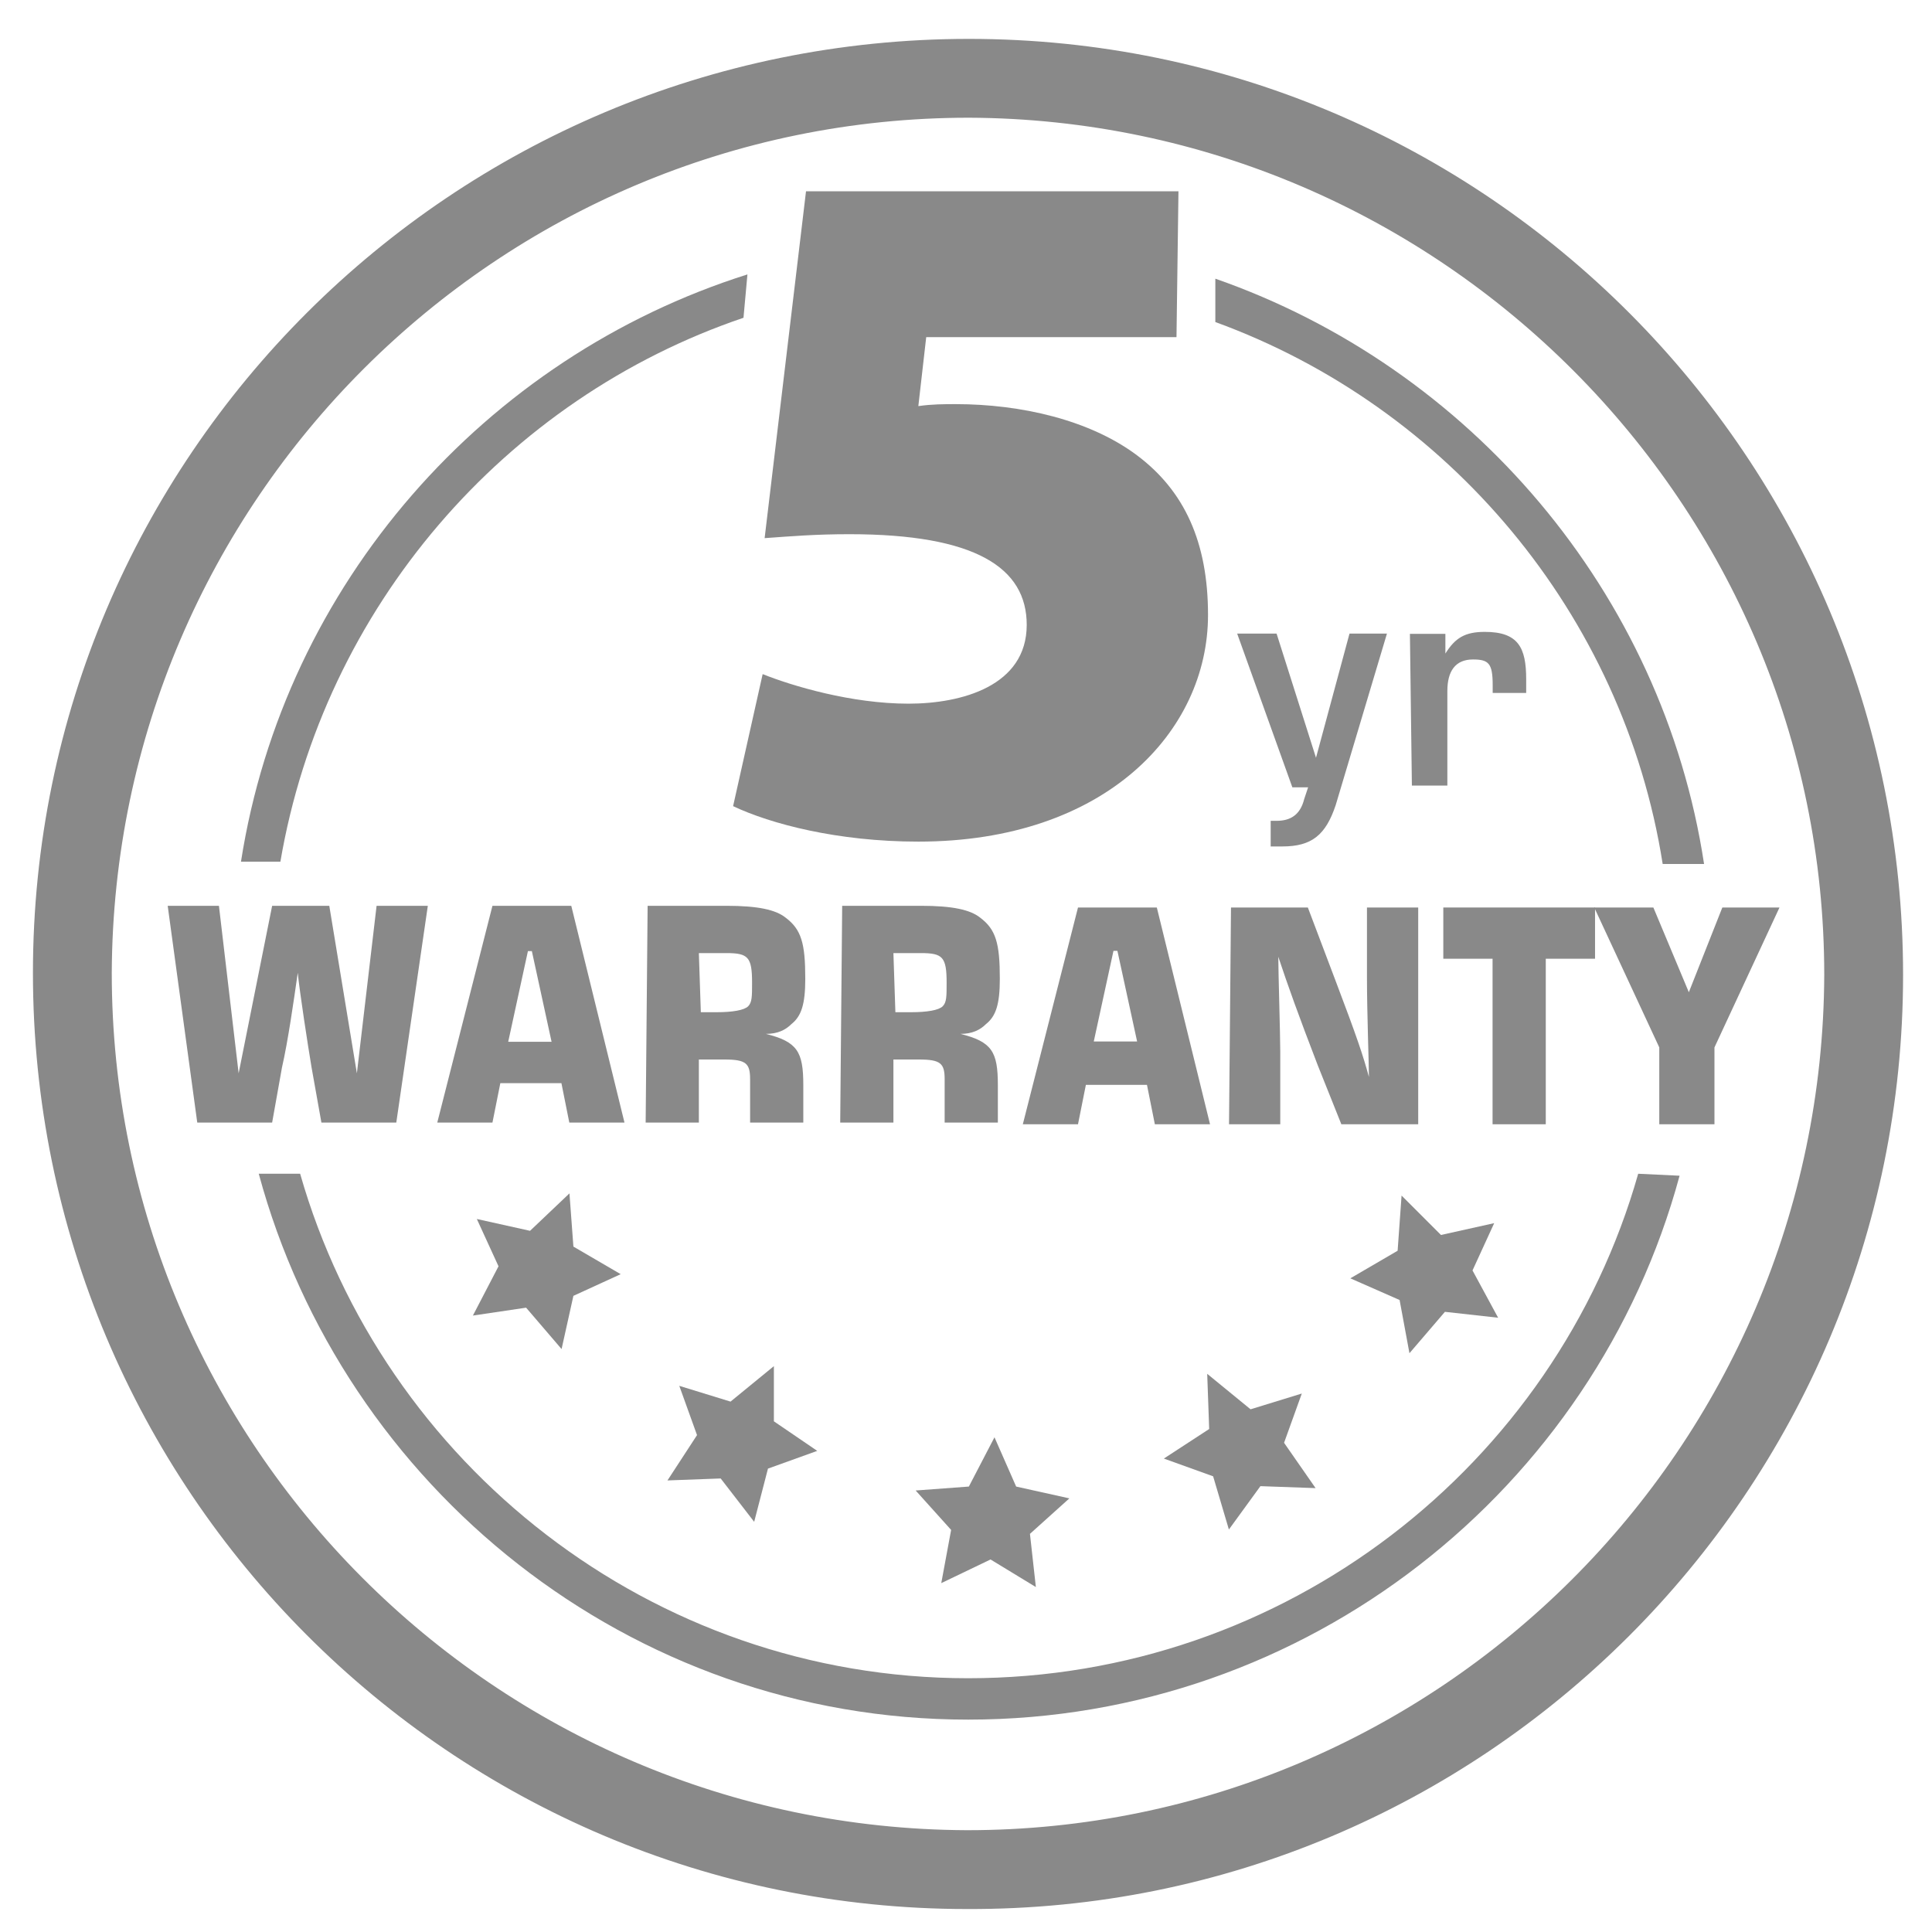 <?xml version="1.0" encoding="UTF-8" standalone="no" ?>
<!DOCTYPE svg PUBLIC "-//W3C//DTD SVG 1.1//EN" "http://www.w3.org/Graphics/SVG/1.1/DTD/svg11.dtd">
<svg xmlns="http://www.w3.org/2000/svg" xmlns:xlink="http://www.w3.org/1999/xlink" version="1.1" width="500" height="500" viewBox="0 0 500 500" xml:space="preserve">
<desc>Created with Fabric.js 5.2.4</desc>
<defs>
</defs>
<g transform="matrix(1 0 0 1 250 250)" id="abd2b834-bc5e-420d-8335-34651d81a433"  >
<rect style="stroke: none; stroke-width: 1; stroke-dasharray: none; stroke-linecap: butt; stroke-dashoffset: 0; stroke-linejoin: miter; stroke-miterlimit: 4; fill: rgb(255,255,255); fill-rule: nonzero; opacity: 1; visibility: hidden;" vector-effect="non-scaling-stroke"  x="-250" y="-250" rx="0" ry="0" width="500" height="500" />
</g>
<g transform="matrix(0 0 0 0 0 0)" id="8e7a6eba-7bb6-4e73-9208-f24212a126ff"  >
</g>
<g transform="matrix(5.1 0 0 5.1 141.51 328.99)"  >
<polygon style="stroke: none; stroke-width: 1; stroke-dasharray: none; stroke-linecap: butt; stroke-dashoffset: 0; stroke-linejoin: miter; stroke-miterlimit: 4; fill: rgb(137,137,137); fill-rule: nonzero; opacity: 1;" vector-effect="non-scaling-stroke"  points="1.15,-3.95 1.35,-1.25 3.75,0.15 1.35,1.25 0.75,3.95 -1.05,1.85 -3.75,2.25 -2.45,-0.25 -3.55,-2.65 -0.85,-2.05 " />
</g>
<g transform="matrix(5.1 0 0 5.1 256.86 391.35)"  >
<polygon style="stroke: none; stroke-width: 1; stroke-dasharray: none; stroke-linecap: butt; stroke-dashoffset: 0; stroke-linejoin: miter; stroke-miterlimit: 4; fill: rgb(137,137,137); fill-rule: nonzero; opacity: 1;" vector-effect="non-scaling-stroke"  points="0.1,-3.8 1.2,-1.3 3.9,-0.7 1.9,1.1 2.2,3.8 -0.1,2.4 -2.6,3.6 -2.1,0.9 -3.9,-1.1 -1.2,-1.3 " />
</g>
<g transform="matrix(5.1 0 0 5.1 192.12 373.7)"  >
<polygon style="stroke: none; stroke-width: 1; stroke-dasharray: none; stroke-linecap: butt; stroke-dashoffset: 0; stroke-linejoin: miter; stroke-miterlimit: 4; fill: rgb(137,137,137); fill-rule: nonzero; opacity: 1;" vector-effect="non-scaling-stroke"  points="1.6,-3.95 1.6,-1.15 3.8,0.35 1.3,1.25 0.6,3.95 -1.1,1.75 -3.8,1.85 -2.3,-0.45 -3.2,-2.95 -0.6,-2.15 " />
</g>
<g transform="matrix(5.1 0 0 5.1 368.59 329.81)"  >
<polygon style="stroke: none; stroke-width: 1; stroke-dasharray: none; stroke-linecap: butt; stroke-dashoffset: 0; stroke-linejoin: miter; stroke-miterlimit: 4; fill: rgb(137,137,137); fill-rule: nonzero; opacity: 1;" vector-effect="non-scaling-stroke"  points="-1.15,-4 -1.35,-1.2 -3.75,0.2 -1.25,1.3 -0.75,4 1.05,1.9 3.75,2.2 2.45,-0.2 3.55,-2.6 0.85,-2 " />
</g>
<g transform="matrix(5.1 0 0 5.1 320.84 375.69)"  >
<polygon style="stroke: none; stroke-width: 1; stroke-dasharray: none; stroke-linecap: butt; stroke-dashoffset: 0; stroke-linejoin: miter; stroke-miterlimit: 4; fill: rgb(137,137,137); fill-rule: nonzero; opacity: 1;" vector-effect="non-scaling-stroke"  points="-1.65,-3.95 -1.55,-1.15 -3.85,0.35 -1.35,1.25 -0.55,3.95 1.05,1.75 3.85,1.85 2.25,-0.45 3.15,-2.95 0.55,-2.15 " />
</g>
<g transform="matrix(5.1 0 0 5.1 250.52 252.06)"  >
<path style="stroke: none; stroke-width: 1; stroke-dasharray: none; stroke-linecap: butt; stroke-dashoffset: 0; stroke-linejoin: miter; stroke-miterlimit: 4; fill: rgb(137,137,137); fill-rule: nonzero; opacity: 1;" vector-effect="non-scaling-stroke"  transform=" translate(-59.75, -65.45)" d="M 59.7 112.9 C 33.5 112.9 12.3 91.6 12.3 65.4 C 12.3 39.2 33.6 18 59.8 18 C 86 18 107.2 39.3 107.2 65.5 C 107.2 91.7 85.9 113 59.7 112.9 M 59.8 22 C 35.9 22 16.4 41.4 16.3 65.4 C 16.3 89.3 35.7 108.8 59.7 108.9 C 83.6 108.9 103.1 89.5 103.2 65.5 C 103.2 41.6 83.7 22.1 59.8 22" stroke-linecap="round" />
</g>
<g transform="matrix(5.1 0 0 5.1 251.18 133.66)"  >
<path style="stroke: none; stroke-width: 1; stroke-dasharray: none; stroke-linecap: butt; stroke-dashoffset: 0; stroke-linejoin: miter; stroke-miterlimit: 4; fill: rgb(137,137,137); fill-rule: nonzero; opacity: 1;" vector-effect="non-scaling-stroke"  transform=" translate(-59.65, -42.2)" d="M 70.1 33.1 L 57.4 33.1 L 57 36.6 C 57.7 36.5 58.3 36.5 58.9 36.5 C 62.2 36.5 65.7 37.3 68.1 39.1 C 70.5 40.9 71.7 43.5 71.7 47.2 C 71.7 53.1 66.5 58.7 57 58.7 C 52.9 58.7 49.5 57.8 47.6 56.9 L 49.1 50.2 C 50.6 50.8 53.6 51.7 56.5 51.7 C 59.2 51.7 62.5 50.8 62.5 47.7 C 62.5 44.8 59.9 43.1 53.5 43.1 C 51.8 43.1 50.6 43.2 49.2 43.3 L 51.3 25.7 L 70.2 25.7 L 70.1 33.1 z" stroke-linecap="round" />
</g>
<g transform="matrix(5.1 0 0 5.1 77.06 262.47)"  >
<path style="stroke: none; stroke-width: 1; stroke-dasharray: none; stroke-linecap: butt; stroke-dashoffset: 0; stroke-linejoin: miter; stroke-miterlimit: 4; fill: rgb(137,137,137); fill-rule: nonzero; opacity: 1;" vector-effect="non-scaling-stroke"  transform=" translate(-25.7, -67.2)" d="M 24.4 61.7 L 27.3 61.7 L 28.7 70.2 L 29.7 61.7 L 32.3 61.7 L 30.7 72.7 L 26.9 72.7 L 26.4 69.9 C 26.2 68.7 25.8 66.1 25.7 65.1 C 25.5 66.5 25.2 68.6 24.9 69.9 L 24.4 72.7 L 20.6 72.7 L 19.1 61.7 L 21.7 61.7 L 22.7 70.2 L 24.4 61.7 z" stroke-linecap="round" />
</g>
<g transform="matrix(5.1 0 0 5.1 137.39 262.47)"  >
<path style="stroke: none; stroke-width: 1; stroke-dasharray: none; stroke-linecap: butt; stroke-dashoffset: 0; stroke-linejoin: miter; stroke-miterlimit: 4; fill: rgb(137,137,137); fill-rule: nonzero; opacity: 1;" vector-effect="non-scaling-stroke"  transform=" translate(-37.45, -67.2)" d="M 39.5 61.7 L 42.2 72.7 L 39.4 72.7 L 39 70.7 L 35.9 70.7 L 35.5 72.7 L 32.7 72.7 L 35.5 61.7 L 39.5 61.7 z M 38.5 68.6 L 37.5 64 L 37.3 64 L 36.3 68.6 L 38.5 68.6 z" stroke-linecap="round" />
</g>
<g transform="matrix(5.1 0 0 5.1 187.75 262.47)"  >
<path style="stroke: none; stroke-width: 1; stroke-dasharray: none; stroke-linecap: butt; stroke-dashoffset: 0; stroke-linejoin: miter; stroke-miterlimit: 4; fill: rgb(137,137,137); fill-rule: nonzero; opacity: 1;" vector-effect="non-scaling-stroke"  transform=" translate(-47.25, -67.2)" d="M 43.3 61.7 L 47.3 61.7 C 48.9 61.7 49.8 61.9 50.3 62.3 C 51.1 62.9 51.3 63.6 51.3 65.4 C 51.3 66.7 51.1 67.3 50.6 67.7 C 50.3 68 49.9 68.2 49.3 68.2 C 50.9 68.6 51.2 69.1 51.2 70.8 L 51.2 72.7 L 48.5 72.7 L 48.5 70.5 C 48.5 69.7 48.3 69.5 47.2 69.5 L 45.9 69.5 L 45.9 72.7 L 43.2 72.7 L 43.3 61.7 z M 46 67.1 C 46.5 67.1 46.6 67.1 46.8 67.1 C 47.6 67.1 48.2 67 48.4 66.8 C 48.6 66.6 48.6 66.3 48.6 65.6 C 48.6 64.3 48.4 64.1 47.3 64.1 C 46.8 64.1 46.5 64.1 45.9 64.1 L 46 67.1 z" stroke-linecap="round" />
</g>
<g transform="matrix(5.1 0 0 5.1 238.1 262.47)"  >
<path style="stroke: none; stroke-width: 1; stroke-dasharray: none; stroke-linecap: butt; stroke-dashoffset: 0; stroke-linejoin: miter; stroke-miterlimit: 4; fill: rgb(137,137,137); fill-rule: nonzero; opacity: 1;" vector-effect="non-scaling-stroke"  transform=" translate(-57.05, -67.2)" d="M 53.1 61.7 L 57.1 61.7 C 58.7 61.7 59.6 61.9 60.1 62.3 C 60.9 62.9 61.1 63.6 61.1 65.4 C 61.1 66.7 60.9 67.3 60.4 67.7 C 60.1 68 59.7 68.2 59.1 68.2 C 60.7 68.6 61 69.1 61 70.8 L 61 72.7 L 58.3 72.7 L 58.3 70.5 C 58.3 69.7 58.1 69.5 57 69.5 L 55.7 69.5 L 55.7 72.7 L 53 72.7 L 53.1 61.7 z M 55.8 67.1 C 56.3 67.1 56.4 67.1 56.6 67.1 C 57.4 67.1 58 67 58.2 66.8 C 58.4 66.6 58.4 66.3 58.4 65.6 C 58.4 64.3 58.2 64.1 57.1 64.1 C 56.6 64.1 56.3 64.1 55.7 64.1 L 55.8 67.1 z" stroke-linecap="round" />
</g>
<g transform="matrix(5.1 0 0 5.1 288.93 262.91)"  >
<path style="stroke: none; stroke-width: 1; stroke-dasharray: none; stroke-linecap: butt; stroke-dashoffset: 0; stroke-linejoin: miter; stroke-miterlimit: 4; fill: rgb(137,137,137); fill-rule: nonzero; opacity: 1;" vector-effect="non-scaling-stroke"  transform=" translate(-66.95, -67.3)" d="M 69 61.8 L 71.7 72.8 L 68.9 72.8 L 68.5 70.8 L 65.4 70.8 L 65 72.8 L 62.2 72.8 L 65 61.8 L 69 61.8 z M 68 68.6 L 67 64 L 66.8 64 L 65.8 68.6 L 68 68.6 z" stroke-linecap="round" />
</g>
<g transform="matrix(5.1 0 0 5.1 342.55 262.91)"  >
<path style="stroke: none; stroke-width: 1; stroke-dasharray: none; stroke-linecap: butt; stroke-dashoffset: 0; stroke-linejoin: miter; stroke-miterlimit: 4; fill: rgb(137,137,137); fill-rule: nonzero; opacity: 1;" vector-effect="non-scaling-stroke"  transform=" translate(-77.4, -67.3)" d="M 72.7 61.8 L 76.6 61.8 L 78 65.5 C 79.1 68.4 79.4 69.3 79.7 70.4 C 79.7 69.8 79.6 67.1 79.6 65.4 L 79.6 61.8 L 82.2 61.8 L 82.2 72.8 L 78.3 72.8 L 77.1 69.8 C 76.1 67.2 75.6 65.8 75.1 64.3 C 75.1 65 75.2 68.3 75.2 69.1 L 75.2 72.8 L 72.6 72.8 L 72.7 61.8 z" stroke-linecap="round" />
</g>
<g transform="matrix(5.1 0 0 5.1 393.16 262.91)"  >
<polygon style="stroke: none; stroke-width: 1; stroke-dasharray: none; stroke-linecap: butt; stroke-dashoffset: 0; stroke-linejoin: miter; stroke-miterlimit: 4; fill: rgb(137,137,137); fill-rule: nonzero; opacity: 1;" vector-effect="non-scaling-stroke"  points="-1.35,5.5 -1.35,-2.9 -3.85,-2.9 -3.85,-5.5 3.85,-5.5 3.85,-2.9 1.35,-2.9 1.35,5.5 " />
</g>
<g transform="matrix(5.1 0 0 5.1 436.56 262.91)"  >
<polygon style="stroke: none; stroke-width: 1; stroke-dasharray: none; stroke-linecap: butt; stroke-dashoffset: 0; stroke-linejoin: miter; stroke-miterlimit: 4; fill: rgb(137,137,137); fill-rule: nonzero; opacity: 1;" vector-effect="non-scaling-stroke"  points="-4.7,-5.5 -1.7,-5.5 0.1,-1.2 1.8,-5.5 4.7,-5.5 1.4,1.6 1.4,5.5 -1.4,5.5 -1.4,1.6 " />
</g>
<g transform="matrix(5.1 0 0 5.1 250.82 374.4)"  >
<path style="stroke: none; stroke-width: 1; stroke-dasharray: none; stroke-linecap: butt; stroke-dashoffset: 0; stroke-linejoin: miter; stroke-miterlimit: 4; fill: rgb(137,137,137); fill-rule: nonzero; opacity: 1;" vector-effect="non-scaling-stroke"  transform=" translate(-59.75, -89.05)" d="M 93.7 75.2 C 89.5 90 75.8 100.8 59.7 100.8 C 43.6 100.8 30 89.9 25.8 75.2 L 23.7 75.2 C 28 91.1 42.5 102.9 59.7 102.9 C 76.9 102.9 91.5 91.2 95.8 75.3 L 93.7 75.2 z" stroke-linecap="round" />
</g>
<g transform="matrix(5.1 0 0 5.1 377.77 147.86)"  >
<path style="stroke: none; stroke-width: 1; stroke-dasharray: none; stroke-linecap: butt; stroke-dashoffset: 0; stroke-linejoin: miter; stroke-miterlimit: 4; fill: rgb(137,137,137); fill-rule: nonzero; opacity: 1;" vector-effect="non-scaling-stroke"  transform=" translate(-84.3, -44.95)" d="M 96.7 59.8 C 94.6 46 84.8 34.6 71.9 30.1 L 71.9 32.3 C 83.7 36.6 92.6 47.1 94.6 59.8 L 96.7 59.8 z" stroke-linecap="round" />
</g>
<g transform="matrix(5.1 0 0 5.1 127.9 147.01)"  >
<path style="stroke: none; stroke-width: 1; stroke-dasharray: none; stroke-linecap: butt; stroke-dashoffset: 0; stroke-linejoin: miter; stroke-miterlimit: 4; fill: rgb(137,137,137); fill-rule: nonzero; opacity: 1;" vector-effect="non-scaling-stroke"  transform=" translate(-35.65, -44.8)" d="M 22.8 59.7 L 24.8 59.7 C 27 46.8 36.2 36.2 48.3 32.1 L 48.5 29.9 C 35.2 34.1 25 45.6 22.8 59.7" stroke-linecap="round" />
</g>
<g transform="matrix(5.1 0 0 5.1 339.56 191.52)"  >
<path style="stroke: none; stroke-width: 1; stroke-dasharray: none; stroke-linecap: butt; stroke-dashoffset: 0; stroke-linejoin: miter; stroke-miterlimit: 4; fill: rgb(137,137,137); fill-rule: nonzero; opacity: 1;" vector-effect="non-scaling-stroke"  transform=" translate(-76.8, -53.4)" d="M 75 48 L 77 54.3 L 78.7 48 L 80.6 48 L 78 56.7 C 77.5 58.2 76.8 58.8 75.3 58.8 C 75.1 58.8 75 58.8 74.7 58.8 L 74.7 57.5 L 75 57.5 C 75.7 57.5 76.2 57.2 76.4 56.4 L 76.6 55.8 L 75.8 55.8 L 73 48 L 75 48 z" stroke-linecap="round" />
</g>
<g transform="matrix(5.1 0 0 5.1 379.93 183.42)"  >
<path style="stroke: none; stroke-width: 1; stroke-dasharray: none; stroke-linecap: butt; stroke-dashoffset: 0; stroke-linejoin: miter; stroke-miterlimit: 4; fill: rgb(137,137,137); fill-rule: nonzero; opacity: 1;" vector-effect="non-scaling-stroke"  transform=" translate(-84.65, -51.8)" d="M 81.7 48 L 83.5 48 L 83.5 49 C 84 48.2 84.5 47.9 85.5 47.9 C 87.2 47.9 87.6 48.7 87.6 50.3 C 87.6 50.5 87.6 50.7 87.6 51 L 85.9 51 L 85.9 50.6 C 85.9 49.5 85.7 49.3 84.9 49.3 C 84 49.3 83.6 49.9 83.6 50.9 L 83.6 55.7 L 81.8 55.7 L 81.7 48 z" stroke-linecap="round" />
</g>
<g transform="matrix(0.46 0 0 0.46 718.45 406.67)"  >
<path style="stroke: none; stroke-width: 1; stroke-dasharray: none; stroke-linecap: butt; stroke-dashoffset: 0; stroke-linejoin: miter; stroke-miterlimit: 4; fill: rgb(137,137,137); fill-rule: nonzero; opacity: 1;" vector-effect="non-scaling-stroke"  transform=" translate(-263.15, -102.8)" d="M 261 99.9 L 265.3 99.9 L 265.3 101.2 L 262.6 101.2 L 262.6 102.2 L 265.2 102.2 L 265.2 103.3 L 262.6 103.3 L 262.6 104.4 L 265.3 104.4 L 265.3 105.7 L 261 105.7 L 261 99.9 z" stroke-linecap="round" />
</g>
<g transform="matrix(0.46 0 0 0.46 721.13 406.7)"  >
<path style="stroke: none; stroke-width: 1; stroke-dasharray: none; stroke-linecap: butt; stroke-dashoffset: 0; stroke-linejoin: miter; stroke-miterlimit: 4; fill: rgb(137,137,137); fill-rule: nonzero; opacity: 1;" vector-effect="non-scaling-stroke"  transform=" translate(-268.95, -102.85)" d="M 266.2 99.9 L 268.5 99.9 L 269.3 101.9 C 269.9 103.5 270.1 103.9 270.3 104.5 C 270.3 104.2 270.2 102.7 270.2 101.9 L 270.2 100 L 271.7 100 L 271.7 105.8 L 269.5 105.8 L 268.8 104.2 C 268.2 102.8 267.9 102.1 267.7 101.3 C 267.7 101.7 267.8 103.4 267.8 103.8 L 267.8 105.8 L 266.3 105.8 L 266.3 99.9 z" stroke-linecap="round" />
</g>
<g transform="matrix(0.46 0 0 0.46 723.89 406.72)"  >
<path style="stroke: none; stroke-width: 1; stroke-dasharray: none; stroke-linecap: butt; stroke-dashoffset: 0; stroke-linejoin: miter; stroke-miterlimit: 4; fill: rgb(137,137,137); fill-rule: nonzero; opacity: 1;" vector-effect="non-scaling-stroke"  transform=" translate(-274.9, -102.9)" d="M 276.1 105.8 L 273.8 105.8 L 272.2 100 L 273.8 100 L 274.9 104.6 L 276 100 L 277.6 100 L 276.1 105.8 z" stroke-linecap="round" />
</g>
<g transform="matrix(0.46 0 0 0.46 725.84 406.67)"  >
<path style="stroke: none; stroke-width: 1; stroke-dasharray: none; stroke-linecap: butt; stroke-dashoffset: 0; stroke-linejoin: miter; stroke-miterlimit: 4; fill: rgb(137,137,137); fill-rule: nonzero; opacity: 1;" vector-effect="non-scaling-stroke"  transform=" translate(-279.1, -102.8)" d="M 279.9 99.9 L 279.9 105.7 L 278.3 105.7 L 278.3 99.9 L 279.9 99.9 z" stroke-linecap="round" />
</g>
<g transform="matrix(0.46 0 0 0.46 727.74 406.7)"  >
<path style="stroke: none; stroke-width: 1; stroke-dasharray: none; stroke-linecap: butt; stroke-dashoffset: 0; stroke-linejoin: miter; stroke-miterlimit: 4; fill: rgb(137,137,137); fill-rule: nonzero; opacity: 1;" vector-effect="non-scaling-stroke"  transform=" translate(-283.2, -102.85)" d="M 280.9 99.9 L 283.2 99.9 C 284.1 99.9 284.6 100 284.9 100.2 C 285.3 100.5 285.5 100.9 285.5 101.8 C 285.5 102.5 285.4 102.8 285.1 103 C 284.9 103.2 284.7 103.2 284.4 103.3 C 285.3 103.5 285.5 103.8 285.5 104.7 L 285.5 105.7 L 284 105.7 L 284 104.6 C 284 104.2 283.9 104.1 283.3 104.1 L 282.5 104.1 L 282.5 105.8 L 281 105.8 L 281 99.9 z M 282.5 102.8 C 282.8 102.8 282.8 102.8 283 102.8 C 283.5 102.8 283.8 102.8 283.9 102.7 C 284 102.6 284 102.4 284 102.1 C 284 101.4 283.9 101.3 283.3 101.3 C 283 101.3 282.8 101.3 282.5 101.3 L 282.5 102.8 z" stroke-linecap="round" />
</g>
<g transform="matrix(0.46 0 0 0.46 730.44 406.68)"  >
<path style="stroke: none; stroke-width: 1; stroke-dasharray: none; stroke-linecap: butt; stroke-dashoffset: 0; stroke-linejoin: miter; stroke-miterlimit: 4; fill: rgb(137,137,137); fill-rule: nonzero; opacity: 1;" vector-effect="non-scaling-stroke"  transform=" translate(-289.05, -102.8)" d="M 286.5 102.3 C 286.5 101.6 286.5 101.3 286.6 101 C 286.8 100.4 287.2 100.1 287.7 99.9 C 288 99.8 288.3 99.8 288.9 99.8 C 289.7 99.8 290.3 99.9 290.7 100.1 C 291.1 100.3 291.3 100.6 291.5 101.1 C 291.6 101.4 291.6 101.7 291.6 102.8 C 291.6 104.1 291.6 104.4 291.3 104.9 C 291.1 105.2 290.9 105.5 290.6 105.6 C 290.2 105.8 289.7 105.8 289.1 105.8 C 287.9 105.8 287.3 105.6 286.9 105.1 C 286.6 104.8 286.5 104.3 286.5 103.6 L 286.5 102.3 z M 288.1 101.7 C 288.1 101.9 288 102.3 288 102.8 C 288 103.8 288 104 288.2 104.2 C 288.3 104.4 288.5 104.4 289 104.4 C 289.6 104.4 289.8 104.3 289.9 104.2 C 290 104 290 103.7 290 102.6 C 290 101.8 290 101.6 289.8 101.4 C 289.7 101.2 289.4 101.2 288.9 101.2 C 288.4 101.2 288.2 101.3 288.1 101.7 z" stroke-linecap="round" />
</g>
<g transform="matrix(0.46 0 0 0.46 733.31 406.7)"  >
<path style="stroke: none; stroke-width: 1; stroke-dasharray: none; stroke-linecap: butt; stroke-dashoffset: 0; stroke-linejoin: miter; stroke-miterlimit: 4; fill: rgb(137,137,137); fill-rule: nonzero; opacity: 1;" vector-effect="non-scaling-stroke"  transform=" translate(-295.25, -102.85)" d="M 292.5 99.9 L 294.8 99.9 L 295.6 101.9 C 296.2 103.5 296.4 103.9 296.6 104.5 C 296.6 104.2 296.5 102.7 296.5 101.9 L 296.5 100 L 298 100 L 298 105.8 L 295.8 105.8 L 295.1 104.2 C 294.5 102.8 294.2 102.1 294 101.3 C 294 101.7 294.1 103.4 294.1 103.8 L 294.1 105.8 L 292.6 105.8 L 292.6 99.9 z" stroke-linecap="round" />
</g>
<g transform="matrix(0.46 0 0 0.46 736.62 406.66)"  >
<path style="stroke: none; stroke-width: 1; stroke-dasharray: none; stroke-linecap: butt; stroke-dashoffset: 0; stroke-linejoin: miter; stroke-miterlimit: 4; fill: rgb(137,137,137); fill-rule: nonzero; opacity: 1;" vector-effect="non-scaling-stroke"  transform=" translate(-302.4, -102.75)" d="M 299 99.9 L 301.2 99.9 L 301.8 101.9 C 301.9 102.4 302.2 103.5 302.4 104.1 C 302.6 103.3 302.9 102.2 303.1 101.3 L 303.6 99.8 L 305.8 99.8 L 305.8 105.6 L 304.3 105.6 L 304.3 104.7 C 304.3 104.2 304.4 102.1 304.4 101.1 C 304.3 101.6 304.1 102.3 303.9 103 L 303.1 105.7 L 301.6 105.7 L 300.9 103.1 C 300.8 102.6 300.6 102.1 300.4 101.2 C 300.4 101.9 300.5 104.6 300.5 105.2 L 300.5 105.7 L 299 105.7 L 299 99.9 z" stroke-linecap="round" />
</g>
<g transform="matrix(0.46 0 0 0.46 739.66 406.67)"  >
<path style="stroke: none; stroke-width: 1; stroke-dasharray: none; stroke-linecap: butt; stroke-dashoffset: 0; stroke-linejoin: miter; stroke-miterlimit: 4; fill: rgb(137,137,137); fill-rule: nonzero; opacity: 1;" vector-effect="non-scaling-stroke"  transform=" translate(-308.95, -102.8)" d="M 306.8 99.9 L 311.1 99.9 L 311.1 101.2 L 308.4 101.2 L 308.4 102.2 L 311 102.2 L 311 103.3 L 308.4 103.3 L 308.4 104.4 L 311.1 104.4 L 311.1 105.7 L 306.8 105.7 L 306.8 99.9 z" stroke-linecap="round" />
</g>
<g transform="matrix(0.46 0 0 0.46 742.38 406.7)"  >
<path style="stroke: none; stroke-width: 1; stroke-dasharray: none; stroke-linecap: butt; stroke-dashoffset: 0; stroke-linejoin: miter; stroke-miterlimit: 4; fill: rgb(137,137,137); fill-rule: nonzero; opacity: 1;" vector-effect="non-scaling-stroke"  transform=" translate(-314.85, -102.85)" d="M 312.1 99.9 L 314.4 99.9 L 315.2 101.9 C 315.8 103.5 316 103.9 316.2 104.5 C 316.2 104.2 316.1 102.7 316.1 101.9 L 316.1 100 L 317.6 100 L 317.6 105.8 L 315.4 105.8 L 314.7 104.2 C 314.1 102.8 313.8 102.1 313.6 101.3 C 313.6 101.7 313.7 103.4 313.7 103.8 L 313.7 105.8 L 312.2 105.8 L 312.2 99.9 z" stroke-linecap="round" />
</g>
<g transform="matrix(0.46 0 0 0.46 744.95 406.72)"  >
<path style="stroke: none; stroke-width: 1; stroke-dasharray: none; stroke-linecap: butt; stroke-dashoffset: 0; stroke-linejoin: miter; stroke-miterlimit: 4; fill: rgb(137,137,137); fill-rule: nonzero; opacity: 1;" vector-effect="non-scaling-stroke"  transform=" translate(-320.4, -102.9)" d="M 319.6 105.8 L 319.6 101.4 L 318.2 101.4 L 318.2 100 L 322.6 100 L 322.6 101.4 L 321.2 101.4 L 321.2 105.8 L 319.6 105.8 z" stroke-linecap="round" />
</g>
<g transform="matrix(0.46 0 0 0.46 747.11 406.67)"  >
<path style="stroke: none; stroke-width: 1; stroke-dasharray: none; stroke-linecap: butt; stroke-dashoffset: 0; stroke-linejoin: miter; stroke-miterlimit: 4; fill: rgb(137,137,137); fill-rule: nonzero; opacity: 1;" vector-effect="non-scaling-stroke"  transform=" translate(-325.05, -102.8)" d="M 326.2 99.9 L 327.8 105.7 L 326.2 105.7 L 325.9 104.7 L 324.1 104.7 L 323.9 105.7 L 322.3 105.7 L 323.9 99.9 L 326.2 99.9 z M 325.6 103.6 L 325 101.2 L 325 101.2 L 324.4 103.6 L 325.6 103.6 z" stroke-linecap="round" />
</g>
<g transform="matrix(0.46 0 0 0.46 749.61 406.67)"  >
<path style="stroke: none; stroke-width: 1; stroke-dasharray: none; stroke-linecap: butt; stroke-dashoffset: 0; stroke-linejoin: miter; stroke-miterlimit: 4; fill: rgb(137,137,137); fill-rule: nonzero; opacity: 1;" vector-effect="non-scaling-stroke"  transform=" translate(-330.45, -102.8)" d="M 328.4 99.9 L 330 99.9 L 330 104.3 L 332.5 104.3 L 332.5 105.7 L 328.4 105.7 L 328.4 99.9 z" stroke-linecap="round" />
</g>
<g transform="matrix(0.46 0 0 0.46 719.69 401.51)"  >
<path style="stroke: none; stroke-width: 1; stroke-dasharray: none; stroke-linecap: butt; stroke-dashoffset: 0; stroke-linejoin: miter; stroke-miterlimit: 4; fill: rgb(137,137,137); fill-rule: nonzero; opacity: 1;" vector-effect="non-scaling-stroke"  transform=" translate(-265.85, -91.65)" d="M 260.4 90.5 C 260.4 89.1 260.5 88.5 260.7 87.9 C 261.1 86.7 261.9 86 263.1 85.7 C 263.7 85.5 264.4 85.5 265.6 85.5 C 267.3 85.5 268.6 85.7 269.3 86.1 C 270.1 86.5 270.6 87.2 270.9 88.1 C 271.1 88.7 271.1 89.4 271.1 91.5 C 271.1 94.2 270.9 94.9 270.5 95.6 L 271.4 96.4 L 270.2 97.8 L 269.2 97 C 268.3 97.6 267.2 97.7 265.8 97.7 C 263.3 97.7 261.9 97.2 261.1 96.2 C 260.5 95.5 260.3 94.6 260.3 93.2 L 260.3 90.5 z M 263.8 89.2 C 263.7 89.7 263.7 90.4 263.7 91.5 C 263.7 93.5 263.8 94.1 264 94.5 C 264.2 94.8 264.7 94.9 265.6 94.9 C 266 94.9 266.4 94.9 266.7 94.9 L 265.6 94 L 266.9 92.6 L 267.8 93.4 C 267.8 92.9 267.8 92.2 267.8 91.2 C 267.8 89.5 267.7 89.1 267.5 88.8 C 267.3 88.5 266.7 88.3 265.5 88.3 C 264.4 88.3 264 88.5 263.8 89.2 z" stroke-linecap="round" />
</g>
<g transform="matrix(0.46 0 0 0.46 725.37 401.53)"  >
<path style="stroke: none; stroke-width: 1; stroke-dasharray: none; stroke-linecap: butt; stroke-dashoffset: 0; stroke-linejoin: miter; stroke-miterlimit: 4; fill: rgb(137,137,137); fill-rule: nonzero; opacity: 1;" vector-effect="non-scaling-stroke"  transform=" translate(-278.1, -91.7)" d="M 276 85.6 L 276 93.8 C 276 94.6 276.4 94.9 277.6 94.9 C 279 94.9 279.6 94.8 279.8 94.6 C 280 94.4 280.1 94.1 280.1 93.6 L 280.1 85.7 L 283.4 85.7 L 283.4 93 C 283.4 95.1 283.1 96.1 282.1 96.9 C 281.3 97.6 280.3 97.8 278 97.8 C 275.5 97.8 274.5 97.5 273.7 96.5 C 273.1 95.8 272.8 94.9 272.8 93.7 L 272.8 85.8 L 276 85.8 z" stroke-linecap="round" />
</g>
<g transform="matrix(0.46 0 0 0.46 730.94 401.46)"  >
<path style="stroke: none; stroke-width: 1; stroke-dasharray: none; stroke-linecap: butt; stroke-dashoffset: 0; stroke-linejoin: miter; stroke-miterlimit: 4; fill: rgb(137,137,137); fill-rule: nonzero; opacity: 1;" vector-effect="non-scaling-stroke"  transform=" translate(-290.15, -91.55)" d="M 292.6 85.6 L 295.9 97.5 L 292.6 97.5 L 292.1 95.4 L 288.3 95.4 L 287.8 97.5 L 284.4 97.5 L 287.7 85.6 L 292.6 85.6 z M 291.4 93 L 290.2 88.1 L 290 88.1 L 288.8 93 L 291.4 93 z" stroke-linecap="round" />
</g>
<g transform="matrix(0.46 0 0 0.46 736.08 401.46)"  >
<path style="stroke: none; stroke-width: 1; stroke-dasharray: none; stroke-linecap: butt; stroke-dashoffset: 0; stroke-linejoin: miter; stroke-miterlimit: 4; fill: rgb(137,137,137); fill-rule: nonzero; opacity: 1;" vector-effect="non-scaling-stroke"  transform=" translate(-301.25, -91.55)" d="M 296.9 85.6 L 300.2 85.6 L 300.2 94.6 L 305.6 94.6 L 305.6 97.5 L 297 97.5 L 297 85.6 z" stroke-linecap="round" />
</g>
<g transform="matrix(0.46 0 0 0.46 739.52 401.46)"  >
<path style="stroke: none; stroke-width: 1; stroke-dasharray: none; stroke-linecap: butt; stroke-dashoffset: 0; stroke-linejoin: miter; stroke-miterlimit: 4; fill: rgb(137,137,137); fill-rule: nonzero; opacity: 1;" vector-effect="non-scaling-stroke"  transform=" translate(-308.65, -91.55)" d="M 310.3 85.6 L 310.3 97.5 L 307 97.5 L 307 85.6 L 310.3 85.6 z" stroke-linecap="round" />
</g>
<g transform="matrix(0.46 0 0 0.46 742.94 401.46)"  >
<path style="stroke: none; stroke-width: 1; stroke-dasharray: none; stroke-linecap: butt; stroke-dashoffset: 0; stroke-linejoin: miter; stroke-miterlimit: 4; fill: rgb(137,137,137); fill-rule: nonzero; opacity: 1;" vector-effect="non-scaling-stroke"  transform=" translate(-316.05, -91.55)" d="M 314.4 97.5 L 314.4 88.4 L 311.4 88.4 L 311.4 85.6 L 320.7 85.6 L 320.7 88.4 L 317.7 88.4 L 317.7 97.5 L 314.4 97.5 z" stroke-linecap="round" />
</g>
<g transform="matrix(0.46 0 0 0.46 748.12 401.46)"  >
<path style="stroke: none; stroke-width: 1; stroke-dasharray: none; stroke-linecap: butt; stroke-dashoffset: 0; stroke-linejoin: miter; stroke-miterlimit: 4; fill: rgb(137,137,137); fill-rule: nonzero; opacity: 1;" vector-effect="non-scaling-stroke"  transform=" translate(-327.25, -91.55)" d="M 321.6 85.6 L 325.2 85.6 L 327.3 90.2 L 329.4 85.6 L 332.9 85.6 L 328.9 93.3 L 328.9 97.5 L 325.6 97.5 L 325.6 93.3 L 321.6 85.6 z" stroke-linecap="round" />
</g>
<g transform="matrix(0.46 0 0 0.46 719.02 411.1)"  >
<path style="stroke: none; stroke-width: 1; stroke-dasharray: none; stroke-linecap: butt; stroke-dashoffset: 0; stroke-linejoin: miter; stroke-miterlimit: 4; fill: rgb(137,137,137); fill-rule: nonzero; opacity: 1;" vector-effect="non-scaling-stroke"  transform=" translate(-264.4, -112.35)" d="M 265.2 107.9 L 268.1 116.8 L 267.1 116.8 L 266.4 114.6 L 262.4 114.6 L 261.7 116.8 L 260.7 116.8 L 263.7 107.9 L 265.2 107.9 z M 266.1 113.7 L 264.5 108.8 L 264.3 108.8 L 262.7 113.7 L 266.1 113.7 z" stroke-linecap="round" />
</g>
<g transform="matrix(0.46 0 0 0.46 722.59 411.07)"  >
<path style="stroke: none; stroke-width: 1; stroke-dasharray: none; stroke-linecap: butt; stroke-dashoffset: 0; stroke-linejoin: miter; stroke-miterlimit: 4; fill: rgb(137,137,137); fill-rule: nonzero; opacity: 1;" vector-effect="non-scaling-stroke"  transform=" translate(-272.1, -112.3)" d="M 269.8 113.9 L 269.8 114.3 C 269.8 115.1 269.9 115.4 270.2 115.6 C 270.5 115.8 270.8 115.9 271.9 115.9 C 273.2 115.9 273.6 115.9 273.9 115.7 C 274.2 115.5 274.4 115.2 274.4 114.4 C 274.4 113.7 274.4 113.5 274.3 113.3 C 274.2 113 273.9 112.9 273.3 112.8 L 271.6 112.6 C 270.5 112.5 270 112.4 269.6 112 C 269.2 111.6 269.1 111.1 269.1 110.1 C 269.1 109.1 269.3 108.5 269.7 108.2 C 270.1 107.9 270.4 107.8 271.7 107.8 C 273.7 107.8 274.2 107.9 274.7 108.3 C 275.1 108.6 275.2 109 275.2 110.2 L 275.2 110.5 L 274.4 110.5 L 274.4 110.2 C 274.4 109.6 274.3 109.2 274.1 109 C 273.8 108.8 273.1 108.7 272.3 108.7 L 271.8 108.7 C 270.3 108.7 270 108.9 270 110.2 C 270 111.4 270.3 111.6 271.2 111.7 L 272.7 111.8 C 274 111.9 274.5 112.1 274.9 112.4 C 275.2 112.7 275.3 113.2 275.3 114.1 C 275.3 115.2 275.2 115.6 275 116 C 274.6 116.6 274 116.8 272.3 116.8 C 270.5 116.8 270.1 116.7 269.6 116.3 C 269.1 115.9 268.9 115.2 268.9 114.2 C 268.9 114.1 268.9 114 268.9 113.8 L 269.8 113.8 z" stroke-linecap="round" />
</g>
<g transform="matrix(0.46 0 0 0.46 726.2 411.07)"  >
<path style="stroke: none; stroke-width: 1; stroke-dasharray: none; stroke-linecap: butt; stroke-dashoffset: 0; stroke-linejoin: miter; stroke-miterlimit: 4; fill: rgb(137,137,137); fill-rule: nonzero; opacity: 1;" vector-effect="non-scaling-stroke"  transform=" translate(-279.9, -112.3)" d="M 277.6 113.9 L 277.6 114.3 C 277.6 115.1 277.7 115.4 278 115.6 C 278.3 115.8 278.6 115.9 279.7 115.9 C 281 115.9 281.4 115.9 281.7 115.7 C 282 115.5 282.2 115.2 282.2 114.4 C 282.2 113.7 282.2 113.5 282.1 113.3 C 282 113 281.7 112.9 281.1 112.8 L 279.4 112.6 C 278.3 112.5 277.8 112.4 277.4 112 C 277 111.6 276.9 111.1 276.9 110.1 C 276.9 109.1 277.1 108.5 277.5 108.2 C 277.9 107.9 278.2 107.8 279.5 107.8 C 281.5 107.8 282 107.9 282.5 108.3 C 282.9 108.6 283 109 283 110.2 L 283 110.5 L 282.2 110.5 L 282.2 110.2 C 282.2 109.6 282.1 109.2 281.9 109 C 281.6 108.8 280.9 108.7 280.1 108.7 L 279.6 108.7 C 278.1 108.7 277.8 108.9 277.8 110.2 C 277.8 111.4 278.1 111.6 279 111.7 L 280.5 111.8 C 281.8 111.9 282.3 112.1 282.7 112.4 C 283 112.7 283.1 113.2 283.1 114.1 C 283.1 115.2 283 115.6 282.8 116 C 282.4 116.6 281.8 116.8 280.1 116.8 C 278.3 116.8 277.9 116.7 277.4 116.3 C 276.9 115.9 276.7 115.2 276.7 114.2 C 276.7 114.1 276.7 114 276.7 113.8 L 277.6 113.8 z" stroke-linecap="round" />
</g>
<g transform="matrix(0.46 0 0 0.46 729.92 411.07)"  >
<path style="stroke: none; stroke-width: 1; stroke-dasharray: none; stroke-linecap: butt; stroke-dashoffset: 0; stroke-linejoin: miter; stroke-miterlimit: 4; fill: rgb(137,137,137); fill-rule: nonzero; opacity: 1;" vector-effect="non-scaling-stroke"  transform=" translate(-287.95, -112.3)" d="M 285.6 107.9 L 285.6 114.1 C 285.6 114.8 285.7 115.2 286 115.5 C 286.3 115.8 286.7 115.9 288.2 115.9 C 289.4 115.9 289.8 115.8 290 115.4 C 290.2 115.1 290.3 114.8 290.3 114.1 L 290.3 107.9 L 291.2 107.9 L 291.2 114.2 C 291.2 115.1 291 115.8 290.6 116.2 C 290.1 116.7 289.6 116.8 287.8 116.8 C 286.7 116.8 286 116.7 285.7 116.5 C 285 116.1 284.7 115.4 284.7 114 L 284.7 107.8 L 285.6 107.8 z" stroke-linecap="round" />
</g>
<g transform="matrix(0.46 0 0 0.46 733.77 411.1)"  >
<path style="stroke: none; stroke-width: 1; stroke-dasharray: none; stroke-linecap: butt; stroke-dashoffset: 0; stroke-linejoin: miter; stroke-miterlimit: 4; fill: rgb(137,137,137); fill-rule: nonzero; opacity: 1;" vector-effect="non-scaling-stroke"  transform=" translate(-296.25, -112.35)" d="M 293.1 107.9 L 297 107.9 C 297.8 107.9 298.4 108.1 298.8 108.4 C 299.2 108.8 299.4 109.4 299.4 110.5 C 299.4 112.1 299.1 112.5 298.2 112.8 C 298.7 112.9 298.9 113.1 299.1 113.4 C 299.3 113.7 299.3 114.2 299.3 115.9 L 299.3 116.8 L 298.4 116.8 L 298.4 114.7 C 298.4 113.5 298.1 113.2 297.1 113.2 L 294.1 113.2 L 294.1 116.7 L 293.2 116.7 L 293.2 107.9 z M 296.9 112.3 C 298.1 112.3 298.4 111.9 298.4 110.4 C 298.4 109 298.2 108.7 296.8 108.7 L 294 108.7 L 294 112.3 L 296.9 112.3 z" stroke-linecap="round" />
</g>
<g transform="matrix(0.46 0 0 0.46 737.45 411.1)"  >
<path style="stroke: none; stroke-width: 1; stroke-dasharray: none; stroke-linecap: butt; stroke-dashoffset: 0; stroke-linejoin: miter; stroke-miterlimit: 4; fill: rgb(137,137,137); fill-rule: nonzero; opacity: 1;" vector-effect="non-scaling-stroke"  transform=" translate(-304.2, -112.35)" d="M 305 107.9 L 307.9 116.8 L 306.9 116.8 L 306.2 114.6 L 302.2 114.6 L 301.5 116.8 L 300.5 116.8 L 303.5 107.9 L 305 107.9 z M 305.9 113.7 L 304.3 108.8 L 304.1 108.8 L 302.5 113.7 L 305.9 113.7 z" stroke-linecap="round" />
</g>
<g transform="matrix(0.46 0 0 0.46 741.29 411.1)"  >
<path style="stroke: none; stroke-width: 1; stroke-dasharray: none; stroke-linecap: butt; stroke-dashoffset: 0; stroke-linejoin: miter; stroke-miterlimit: 4; fill: rgb(137,137,137); fill-rule: nonzero; opacity: 1;" vector-effect="non-scaling-stroke"  transform=" translate(-312.5, -112.35)" d="M 309.1 107.9 L 310.6 107.9 L 315 115.8 L 315 107.9 L 315.9 107.9 L 315.9 116.8 L 314.5 116.8 L 310.1 108.8 L 310.1 116.8 L 309.2 116.8 L 309.2 107.9 z" stroke-linecap="round" />
</g>
<g transform="matrix(0.46 0 0 0.46 745.18 411.12)"  >
<path style="stroke: none; stroke-width: 1; stroke-dasharray: none; stroke-linecap: butt; stroke-dashoffset: 0; stroke-linejoin: miter; stroke-miterlimit: 4; fill: rgb(137,137,137); fill-rule: nonzero; opacity: 1;" vector-effect="non-scaling-stroke"  transform=" translate(-320.9, -112.4)" d="M 323.1 110.7 C 323.1 109.7 323 109.3 322.9 109.1 C 322.7 108.7 322.3 108.7 320.5 108.7 C 319.7 108.7 319.2 108.8 319 109.1 C 318.7 109.4 318.6 110 318.6 111.4 L 318.6 114 C 318.6 115 318.8 115.6 319.3 115.8 C 319.6 115.9 319.9 116 320.8 116 C 322.1 116 322.5 116 322.7 115.8 C 323 115.6 323.2 115 323.2 114.2 L 323.2 113.8 L 324.1 113.8 L 324.1 114.3 C 324.1 115.5 323.8 116.3 323.3 116.6 C 322.8 116.9 322.3 116.9 320.8 116.9 C 319.3 116.9 318.7 116.7 318.2 116.1 C 317.8 115.6 317.7 114.9 317.7 113.3 L 317.7 111.3 C 317.7 109.8 317.8 109.2 318.2 108.6 C 318.4 108.3 318.7 108.1 319.1 108 C 319.4 107.9 319.9 107.9 320.8 107.9 C 321.9 107.9 322.3 107.9 322.6 108 C 323.4 108.2 323.8 108.6 323.9 109.3 C 324 109.7 324 110 324 110.8 L 323.1 110.8 z" stroke-linecap="round" />
</g>
<g transform="matrix(0.46 0 0 0.46 748.73 411.07)"  >
<path style="stroke: none; stroke-width: 1; stroke-dasharray: none; stroke-linecap: butt; stroke-dashoffset: 0; stroke-linejoin: miter; stroke-miterlimit: 4; fill: rgb(137,137,137); fill-rule: nonzero; opacity: 1;" vector-effect="non-scaling-stroke"  transform=" translate(-328.55, -112.3)" d="M 325.7 107.9 L 331.4 107.9 L 331.4 108.8 L 326.6 108.8 L 326.6 111.7 L 331.3 111.7 L 331.3 112.6 L 326.6 112.6 L 326.6 115.8 L 331.4 115.8 L 331.4 116.7 L 325.7 116.7 L 325.7 107.9 z" stroke-linecap="round" />
</g>
<g transform="matrix(0.46 0 0 0.46 718.88 371.84)"  >
<path style="stroke: none; stroke-width: 1; stroke-dasharray: none; stroke-linecap: butt; stroke-dashoffset: 0; stroke-linejoin: miter; stroke-miterlimit: 4; fill: rgb(137,137,137); fill-rule: nonzero; opacity: 1;" vector-effect="non-scaling-stroke"  transform=" translate(-264.1, -27.6)" d="M 267.5 16.6 L 267.5 38.6 L 260.7 38.6 L 260.7 16.6 L 267.5 16.6 z" stroke-linecap="round" />
</g>
<g transform="matrix(0.46 0 0 0.46 728.93 371.81)"  >
<path style="stroke: none; stroke-width: 1; stroke-dasharray: none; stroke-linecap: butt; stroke-dashoffset: 0; stroke-linejoin: miter; stroke-miterlimit: 4; fill: rgb(137,137,137); fill-rule: nonzero; opacity: 1;" vector-effect="non-scaling-stroke"  transform=" translate(-285.85, -27.55)" d="M 278.7 31.3 L 278.7 31.7 C 278.7 32.6 279 33.3 279.6 33.5 C 280 33.7 280.5 33.8 281.6 33.8 L 290.1 33.8 C 292 33.8 292.8 33.3 292.8 31.9 C 292.8 30.3 292 30 287.2 30 L 281.9 29.9 C 276.8 29.8 275.1 29.6 273.7 28.5 C 272.5 27.6 272 26 272 23.1 C 272 20.1 272.5 18.7 273.9 17.7 C 275.6 16.5 277 16.3 283.1 16.3 C 292.6 16.3 293.4 16.3 295.1 16.8 C 296.2 17.1 297.3 17.8 297.8 18.6 C 298.4 19.5 298.7 20.7 298.7 22.6 L 298.7 23.5 L 292.1 23.5 L 292.1 23 C 292 21.8 291.3 21.3 289.4 21.3 L 281.7 21.3 C 279.5 21.3 278.7 21.8 278.7 23.1 C 278.7 23.7 278.9 24.2 279.4 24.4 C 280 24.7 280.6 24.7 284.5 24.8 L 289.5 24.9 C 294.3 25 295.2 25.1 296.5 25.6 C 298.8 26.5 299.7 28.2 299.7 31.9 C 299.7 35.4 299 36.9 296.9 37.8 C 295.3 38.5 293.3 38.8 289 38.8 C 276.2 38.8 275.8 38.8 274 37.6 C 272.4 36.5 272 35.3 272 31.8 L 272 31.3 L 278.7 31.3 z" stroke-linecap="round" />
</g>
<g transform="matrix(0.46 0 0 0.46 743.97 371.81)"  >
<path style="stroke: none; stroke-width: 1; stroke-dasharray: none; stroke-linecap: butt; stroke-dashoffset: 0; stroke-linejoin: miter; stroke-miterlimit: 4; fill: rgb(137,137,137); fill-rule: nonzero; opacity: 1;" vector-effect="non-scaling-stroke"  transform=" translate(-318.35, -27.55)" d="M 303.2 24.4 C 303.2 21.2 303.8 19.5 305.4 18.2 C 307.3 16.6 309.1 16.3 317.2 16.3 C 326.9 16.3 328.2 16.4 330.1 17.4 C 331.8 18.2 332.7 19.5 333.2 21.3 C 333.4 22.4 333.5 23.9 333.5 28.5 C 333.5 33.4 333.3 34.5 332.2 36.1 C 330.7 38.2 328.5 38.8 321.6 38.8 C 310.2 38.8 308.9 38.7 307.2 37.9 C 304.5 36.7 303.3 34.2 303.3 30.2 L 303.3 24.4 z M 322.4 33.1 C 324.1 33.1 325.1 32.9 325.6 32.3 C 326.3 31.7 326.5 30.6 326.5 26.8 C 326.5 24.3 326.3 23.2 325.5 22.7 C 325.1 22.4 324.5 22.2 323.8 22.1 C 323.4 22 319 22 317.1 22 C 312.8 22 312.5 22 311.5 22.8 C 310.5 23.5 310.3 24.4 310.3 27.5 C 310.3 31.1 310.5 31.9 311.4 32.6 C 312.1 33.1 313 33.2 314.7 33.2 L 322.4 33.2 z" stroke-linecap="round" />
</g>
<g transform="matrix(0.46 0 0 0.46 720.77 382.88)"  >
<path style="stroke: none; stroke-width: 1; stroke-dasharray: none; stroke-linecap: butt; stroke-dashoffset: 0; stroke-linejoin: miter; stroke-miterlimit: 4; fill: rgb(137,137,137); fill-rule: nonzero; opacity: 1;" vector-effect="non-scaling-stroke"  transform=" translate(-268.2, -51.45)" d="M 263.8 56.5 L 263.8 57 C 263.8 58.9 264.2 59.5 268.1 59.5 C 272.1 59.5 272.6 59 272.6 55.6 L 272.6 51.9 C 271.6 53.6 270.7 53.8 267.8 53.8 C 262.1 53.8 259.8 53.4 259.8 47.1 C 259.8 41.8 261.4 40.2 268.1 40.2 C 274.9 40.2 276.6 41.7 276.6 47.7 L 276.6 55.6 C 276.6 61 274.8 62.7 268.1 62.7 C 261.6 62.7 260 61.4 260 57.3 C 260 57.1 260 56.8 260 56.6 L 263.8 56.6 z M 272.6 47.1 C 272.6 43.8 272.3 43.5 268.1 43.5 C 263.9 43.5 263.8 43.8 263.8 47.1 C 263.8 50.4 264 50.7 268.1 50.7 C 272.4 50.6 272.6 50.3 272.6 47.1 z" stroke-linecap="round" />
</g>
<g transform="matrix(0.46 0 0 0.46 730.22 382.84)"  >
<path style="stroke: none; stroke-width: 1; stroke-dasharray: none; stroke-linecap: butt; stroke-dashoffset: 0; stroke-linejoin: miter; stroke-miterlimit: 4; fill: rgb(137,137,137); fill-rule: nonzero; opacity: 1;" vector-effect="non-scaling-stroke"  transform=" translate(-288.6, -51.35)" d="M 297.2 54.4 C 297.2 60.3 295.3 62.6 288.6 62.6 C 281.8 62.6 280 60.6 280 54.4 L 280 48.3 C 280 42.4 281.9 40.1 288.6 40.1 C 295.4 40.1 297.2 42.1 297.2 48.3 L 297.2 54.4 z M 293.2 48.8 C 293.2 44.3 292.7 43.5 288.5 43.5 C 284.2 43.5 283.8 44.2 283.8 48.8 L 283.8 54 C 283.8 58.5 284.3 59.3 288.5 59.3 C 292.8 59.3 293.2 58.6 293.2 54 L 293.2 48.8 z" stroke-linecap="round" />
</g>
<g transform="matrix(0.46 0 0 0.46 739.62 382.84)"  >
<path style="stroke: none; stroke-width: 1; stroke-dasharray: none; stroke-linecap: butt; stroke-dashoffset: 0; stroke-linejoin: miter; stroke-miterlimit: 4; fill: rgb(137,137,137); fill-rule: nonzero; opacity: 1;" vector-effect="non-scaling-stroke"  transform=" translate(-308.9, -51.35)" d="M 317.5 54.4 C 317.5 60.3 315.6 62.6 308.9 62.6 C 302.1 62.6 300.3 60.6 300.3 54.4 L 300.3 48.3 C 300.3 42.4 302.2 40.1 308.9 40.1 C 315.7 40.1 317.5 42.1 317.5 48.3 L 317.5 54.4 z M 313.5 48.8 C 313.5 44.3 313 43.5 308.8 43.5 C 304.5 43.5 304.1 44.2 304.1 48.8 L 304.1 54 C 304.1 58.5 304.6 59.3 308.8 59.3 C 313.1 59.3 313.5 58.6 313.5 54 L 313.5 48.8 z" stroke-linecap="round" />
</g>
<g transform="matrix(0.46 0 0 0.46 747.45 382.83)"  >
<path style="stroke: none; stroke-width: 1; stroke-dasharray: none; stroke-linecap: butt; stroke-dashoffset: 0; stroke-linejoin: miter; stroke-miterlimit: 4; fill: rgb(137,137,137); fill-rule: nonzero; opacity: 1;" vector-effect="non-scaling-stroke"  transform=" translate(-325.8, -51.35)" d="M 327.5 62.4 L 327.5 44.2 L 322.3 49.1 L 320 46.4 L 326.5 40.3 L 331.6 40.3 L 331.6 62.3 L 327.5 62.3 z" stroke-linecap="round" />
</g>
<g transform="matrix(0.46 0 0 0.46 718.9 391.86)"  >
<path style="stroke: none; stroke-width: 1; stroke-dasharray: none; stroke-linecap: butt; stroke-dashoffset: 0; stroke-linejoin: miter; stroke-miterlimit: 4; fill: rgb(137,137,137); fill-rule: nonzero; opacity: 1;" vector-effect="non-scaling-stroke"  transform=" translate(-264.15, -70.8)" d="M 265.4 76.6 L 265.4 67.8 L 261.2 70.5 L 259.6 68.2 L 264.5 65 L 268.7 65 L 268.7 76.6 L 265.4 76.6 z" stroke-linecap="round" />
</g>
<g transform="matrix(0.46 0 0 0.46 726.72 391.86)"  >
<path style="stroke: none; stroke-width: 1; stroke-dasharray: none; stroke-linecap: butt; stroke-dashoffset: 0; stroke-linejoin: miter; stroke-miterlimit: 4; fill: rgb(137,137,137); fill-rule: nonzero; opacity: 1;" vector-effect="non-scaling-stroke"  transform=" translate(-281.05, -70.8)" d="M 286.3 76.6 L 283 76.6 L 283 74.3 L 274 74.3 L 274 70.1 L 282.3 65 L 286.3 65 L 286.3 71.7 L 288.1 71.7 L 288.1 74.2 L 286.3 74.2 L 286.3 76.6 z M 283 67.8 L 276.7 71.7 L 283 71.7 L 283 67.8 z" stroke-linecap="round" />
</g>
<g transform="matrix(0.46 0 0 0.46 734.01 391.85)"  >
<path style="stroke: none; stroke-width: 1; stroke-dasharray: none; stroke-linecap: butt; stroke-dashoffset: 0; stroke-linejoin: miter; stroke-miterlimit: 4; fill: rgb(137,137,137); fill-rule: nonzero; opacity: 1;" vector-effect="non-scaling-stroke"  transform=" translate(-296.8, -70.8)" d="M 289.6 69.2 C 289.6 66.1 290.9 64.9 294.3 64.9 L 298.7 64.9 C 301.1 64.9 302 65.1 302.8 65.7 C 303.7 66.5 304 67.5 304 70.4 C 304 73.9 303.8 74.8 303 75.7 C 302.3 76.4 301.2 76.7 299.8 76.7 L 294.4 76.7 C 290.8 76.7 289.7 75.7 289.7 72.4 L 289.7 69.2 z M 298.6 73.8 C 299.2 73.8 299.7 73.7 299.9 73.4 C 300.3 73 300.4 72.7 300.4 70.9 C 300.4 68.9 300.3 68.5 299.9 68.2 C 299.5 67.9 299 67.8 298 67.8 L 294.8 67.8 C 293.5 67.8 292.9 68.3 292.9 69.6 L 292.9 72.2 C 292.9 73.2 293.6 73.8 294.8 73.8 L 298.6 73.8 z" stroke-linecap="round" />
</g>
<g transform="matrix(0.46 0 0 0.46 741.28 391.85)"  >
<path style="stroke: none; stroke-width: 1; stroke-dasharray: none; stroke-linecap: butt; stroke-dashoffset: 0; stroke-linejoin: miter; stroke-miterlimit: 4; fill: rgb(137,137,137); fill-rule: nonzero; opacity: 1;" vector-effect="non-scaling-stroke"  transform=" translate(-312.5, -70.8)" d="M 305.3 69.2 C 305.3 66.1 306.6 64.9 310 64.9 L 314.4 64.9 C 316.8 64.9 317.7 65.1 318.5 65.7 C 319.4 66.5 319.7 67.5 319.7 70.4 C 319.7 73.9 319.5 74.8 318.7 75.7 C 318 76.4 316.9 76.7 315.5 76.7 L 310.1 76.7 C 306.5 76.7 305.4 75.7 305.4 72.4 L 305.4 69.2 z M 314.4 73.8 C 315 73.8 315.5 73.7 315.7 73.4 C 316.1 73 316.2 72.7 316.2 70.9 C 316.2 68.9 316.1 68.5 315.7 68.2 C 315.3 67.9 314.8 67.8 313.8 67.8 L 310.6 67.8 C 309.3 67.8 308.7 68.3 308.7 69.6 L 308.7 72.2 C 308.7 73.2 309.4 73.8 310.6 73.8 L 314.4 73.8 z" stroke-linecap="round" />
</g>
<g transform="matrix(0.46 0 0 0.46 748.07 391.86)"  >
<path style="stroke: none; stroke-width: 1; stroke-dasharray: none; stroke-linecap: butt; stroke-dashoffset: 0; stroke-linejoin: miter; stroke-miterlimit: 4; fill: rgb(137,137,137); fill-rule: nonzero; opacity: 1;" vector-effect="non-scaling-stroke"  transform=" translate(-327.15, -70.8)" d="M 328.4 76.6 L 328.4 67.8 L 324.2 70.5 L 322.6 68.2 L 327.5 65 L 331.7 65 L 331.7 76.6 L 328.4 76.6 z" stroke-linecap="round" />
</g>
<g transform="matrix(0.46 0 0 0.46 733.84 396.59)"  >
<polygon style="stroke: none; stroke-width: 1; stroke-dasharray: none; stroke-linecap: butt; stroke-dashoffset: 0; stroke-linejoin: miter; stroke-miterlimit: 4; fill: rgb(137,137,137); fill-rule: nonzero; opacity: 1;" vector-effect="non-scaling-stroke"  points="36.1,1.1 -36.1,1.1 -36.1,-1.1 36.1,-1.1 36.1,1.1 " />
</g>
<g transform="matrix(0.46 0 0 0.46 785.01 387.33)"  >
<path style="stroke: none; stroke-width: 1; stroke-dasharray: none; stroke-linecap: butt; stroke-dashoffset: 0; stroke-linejoin: miter; stroke-miterlimit: 4; fill: rgb(137,137,137); fill-rule: nonzero; opacity: 1;" vector-effect="non-scaling-stroke"  transform=" translate(-406.95, -61.05)" d="M 400.3 50.9 L 408 50.9 C 410.3 50.9 411.3 51.1 412.1 51.8 C 413.1 52.6 413.6 54.1 413.6 56.6 C 413.6 58.7 413.3 60.1 412.7 61 C 412.4 61.5 411.9 61.8 411 62.1 C 412.6 62.7 413.2 63.8 413.2 66.1 L 413.2 71.2 L 411.3 71.2 L 411.3 66.3 C 411.3 64.1 410.4 63.1 408.1 63.1 L 402.2 63.1 L 402.2 71.2 L 400.3 71.2 L 400.3 50.9 z M 408.3 61.1 C 410.7 61.1 411.5 60 411.5 56.4 C 411.5 53.7 410.9 52.8 408.8 52.8 L 402.2 52.8 L 402.2 61 L 408.3 61 z" stroke-linecap="round" />
</g>
<g transform="matrix(0.46 0 0 0.46 791.98 388.68)"  >
<path style="stroke: none; stroke-width: 1; stroke-dasharray: none; stroke-linecap: butt; stroke-dashoffset: 0; stroke-linejoin: miter; stroke-miterlimit: 4; fill: rgb(137,137,137); fill-rule: nonzero; opacity: 1;" vector-effect="non-scaling-stroke"  transform=" translate(-422, -63.95)" d="M 426.2 57.9 C 426.9 58.8 427.2 60.6 427.2 63.6 C 427.2 67 426.8 68.9 426 70 C 425.3 70.9 424.2 71.3 422.1 71.3 C 419.6 71.3 418.5 70.9 417.7 69.8 C 417 68.9 416.8 67.2 416.8 63.8 C 416.8 60.1 417.2 58.3 418.3 57.4 C 419.1 56.8 420 56.6 422.2 56.6 C 424.3 56.7 425.5 57 426.2 57.9 z M 418.6 64.2 C 418.6 69.1 419 69.7 421.9 69.7 C 425 69.7 425.3 69.2 425.3 63.8 C 425.3 58.8 425.1 58.4 421.8 58.4 C 418.9 58.4 418.6 59.1 418.6 64.2 L 418.6 64.2 z" stroke-linecap="round" />
</g>
<g transform="matrix(0.46 0 0 0.46 799.11 387.31)"  >
<path style="stroke: none; stroke-width: 1; stroke-dasharray: none; stroke-linecap: butt; stroke-dashoffset: 0; stroke-linejoin: miter; stroke-miterlimit: 4; fill: rgb(137,137,137); fill-rule: nonzero; opacity: 1;" vector-effect="non-scaling-stroke"  transform=" translate(-437.4, -61)" d="M 430.6 50.9 L 432.5 50.9 L 432.5 59.6 L 442.3 59.6 L 442.3 50.9 L 444.2 50.9 L 444.2 71.1 L 442.3 71.1 L 442.3 61.8 L 432.5 61.8 L 432.5 71.1 L 430.6 71.1 L 430.6 50.9 z" stroke-linecap="round" />
</g>
<g transform="matrix(0.46 0 0 0.46 806.66 387.28)"  >
<path style="stroke: none; stroke-width: 1; stroke-dasharray: none; stroke-linecap: butt; stroke-dashoffset: 0; stroke-linejoin: miter; stroke-miterlimit: 4; fill: rgb(137,137,137); fill-rule: nonzero; opacity: 1;" vector-effect="non-scaling-stroke"  transform=" translate(-453.7, -60.95)" d="M 449.4 64.8 C 449.4 65.3 449.4 65.5 449.4 65.8 C 449.4 68.9 450 69.4 454 69.4 C 456.1 69.4 457 69.2 457.5 68.7 C 458 68.2 458.2 67.2 458.2 65.5 C 458.2 63.5 457.9 62.8 457.1 62.3 C 456.6 62 456 61.9 453.4 61.7 C 450.7 61.4 449.9 61.3 449.1 60.6 C 448.1 59.8 447.8 58.8 447.8 56.2 C 447.8 53.9 448 52.9 448.7 52 C 449.6 51 450.6 50.6 453.2 50.6 C 456.5 50.6 457.9 50.9 458.7 51.8 C 459.5 52.7 459.8 53.9 459.8 56.3 L 458.1 56.3 C 458 53 457.4 52.5 453.4 52.5 C 450.2 52.5 449.6 53.1 449.6 56 C 449.6 57.8 449.7 58.4 450.4 58.9 C 450.8 59.3 451.8 59.5 453.8 59.7 C 457.1 60 457.9 60.2 458.7 60.8 C 459.7 61.6 460 62.8 460 65.5 C 460 67.9 459.7 69.2 458.8 70 C 457.8 70.9 456.5 71.3 453.9 71.3 C 451 71.3 449.5 70.9 448.6 70 C 447.7 69.1 447.4 68 447.4 65.6 C 447.4 65.3 447.4 65.2 447.4 64.7 L 449.4 64.8 z" stroke-linecap="round" />
</g>
<g transform="matrix(0.46 0 0 0.46 782.85 396.75)"  >
<path style="stroke: none; stroke-width: 1; stroke-dasharray: none; stroke-linecap: butt; stroke-dashoffset: 0; stroke-linejoin: miter; stroke-miterlimit: 4; fill: rgb(137,137,137); fill-rule: nonzero; opacity: 1;" vector-effect="non-scaling-stroke"  transform=" translate(-402.25, -81.35)" d="M 403.9 80 L 403.9 79.8 C 403.9 78.4 403.7 78.3 402.3 78.3 C 401.3 78.3 400.9 78.4 400.7 78.7 C 400.5 79 400.4 79.3 400.5 79.6 L 400.5 83 C 400.5 83.5 400.6 83.8 400.8 84 C 401 84.3 401.3 84.3 402.2 84.3 C 403.3 84.3 403.6 84.2 403.8 83.9 C 403.9 83.7 403.9 83.4 404 82.5 L 404.7 82.5 L 404.7 82.9 C 404.7 83.9 404.6 84.3 404.3 84.6 C 404 84.9 403.5 85.1 402.4 85.1 C 401.1 85.1 400.6 84.9 400.2 84.4 C 399.9 84 399.8 83.6 399.8 83 L 399.8 80 C 399.8 79.1 399.9 78.6 400.2 78.2 C 400.6 77.8 401.2 77.6 402.4 77.6 C 404.2 77.6 404.6 78 404.6 79.6 C 404.6 79.7 404.6 79.9 404.6 80.1 L 403.9 80.1 z" stroke-linecap="round" />
</g>
<g transform="matrix(0.46 0 0 0.46 786.21 396.7)"  >
<path style="stroke: none; stroke-width: 1; stroke-dasharray: none; stroke-linecap: butt; stroke-dashoffset: 0; stroke-linejoin: miter; stroke-miterlimit: 4; fill: rgb(137,137,137); fill-rule: nonzero; opacity: 1;" vector-effect="non-scaling-stroke"  transform=" translate(-409.5, -81.25)" d="M 412.1 82.3 C 412.1 83.3 411.9 84 411.6 84.4 C 411.2 84.9 410.8 85 409.6 85 C 408.3 85 407.8 84.9 407.4 84.4 C 407.1 84.1 406.9 83.5 406.9 82.8 L 406.9 80 C 406.9 78.9 407 78.4 407.4 78 C 407.8 77.6 408.3 77.5 409.5 77.5 C 410.7 77.5 411.2 77.7 411.6 78.1 C 411.9 78.5 412 79 412 79.5 L 412 82.3 z M 411.4 80 C 411.4 79.2 411.3 78.8 411.1 78.6 C 410.9 78.3 410.6 78.3 409.4 78.3 C 407.9 78.3 407.7 78.5 407.7 80.1 L 407.7 83 C 407.7 84.1 408 84.3 409.4 84.3 C 410.6 84.3 410.9 84.2 411.2 83.9 C 411.3 83.7 411.4 83.2 411.4 82.4 L 411.4 80 z" stroke-linecap="round" />
</g>
<g transform="matrix(0.46 0 0 0.46 790.23 396.7)"  >
<path style="stroke: none; stroke-width: 1; stroke-dasharray: none; stroke-linecap: butt; stroke-dashoffset: 0; stroke-linejoin: miter; stroke-miterlimit: 4; fill: rgb(137,137,137); fill-rule: nonzero; opacity: 1;" vector-effect="non-scaling-stroke"  transform=" translate(-418.2, -81.25)" d="M 414.8 77.6 L 416 77.6 L 418.2 84.1 L 420.5 77.6 L 421.6 77.6 L 421.6 84.9 L 420.9 84.9 L 420.9 78.2 L 418.6 84.9 L 417.8 84.9 L 415.5 78.4 L 415.5 84.9 L 414.8 84.9 L 414.8 77.6 z" stroke-linecap="round" />
</g>
<g transform="matrix(0.46 0 0 0.46 794.09 396.7)"  >
<path style="stroke: none; stroke-width: 1; stroke-dasharray: none; stroke-linecap: butt; stroke-dashoffset: 0; stroke-linejoin: miter; stroke-miterlimit: 4; fill: rgb(137,137,137); fill-rule: nonzero; opacity: 1;" vector-effect="non-scaling-stroke"  transform=" translate(-426.55, -81.25)" d="M 424.3 77.6 L 427.3 77.6 C 428.4 77.6 428.8 78.2 428.8 79.8 C 428.8 81.5 428.3 82.1 426.9 82.1 L 425 82.1 L 425 84.9 L 424.3 84.9 L 424.3 77.6 z M 426.9 81.3 C 427.9 81.3 428.1 81 428.1 79.8 C 428.1 78.5 427.9 78.3 427 78.3 L 425 78.3 L 425 81.4 L 426.9 81.3 z" stroke-linecap="round" />
</g>
<g transform="matrix(0.46 0 0 0.46 797.18 396.68)"  >
<path style="stroke: none; stroke-width: 1; stroke-dasharray: none; stroke-linecap: butt; stroke-dashoffset: 0; stroke-linejoin: miter; stroke-miterlimit: 4; fill: rgb(137,137,137); fill-rule: nonzero; opacity: 1;" vector-effect="non-scaling-stroke"  transform=" translate(-433.2, -81.2)" d="M 431.3 77.6 L 432 77.6 L 432 84.1 L 435.1 84.1 L 435.1 84.8 L 431.3 84.8 L 431.3 77.6 z" stroke-linecap="round" />
</g>
<g transform="matrix(0.46 0 0 0.46 799.24 396.7)"  >
<path style="stroke: none; stroke-width: 1; stroke-dasharray: none; stroke-linecap: butt; stroke-dashoffset: 0; stroke-linejoin: miter; stroke-miterlimit: 4; fill: rgb(137,137,137); fill-rule: nonzero; opacity: 1;" vector-effect="non-scaling-stroke"  transform=" translate(-437.65, -81.25)" d="M 437.3 77.6 L 438 77.6 L 438 84.9 L 437.3 84.9 L 437.3 77.6 z" stroke-linecap="round" />
</g>
<g transform="matrix(0.46 0 0 0.46 801.69 396.7)"  >
<path style="stroke: none; stroke-width: 1; stroke-dasharray: none; stroke-linecap: butt; stroke-dashoffset: 0; stroke-linejoin: miter; stroke-miterlimit: 4; fill: rgb(137,137,137); fill-rule: nonzero; opacity: 1;" vector-effect="non-scaling-stroke"  transform=" translate(-442.95, -81.25)" d="M 442.5 77.6 L 443.5 77.6 L 445.8 84.9 L 445 84.9 L 444.5 83.4 L 441.3 83.4 L 440.8 84.9 L 440.1 84.9 L 442.5 77.6 z M 444.3 82.6 L 443 78.2 L 442.9 78.2 L 441.6 82.6 L 444.3 82.6 z" stroke-linecap="round" />
</g>
<g transform="matrix(0.46 0 0 0.46 805.16 396.7)"  >
<path style="stroke: none; stroke-width: 1; stroke-dasharray: none; stroke-linecap: butt; stroke-dashoffset: 0; stroke-linejoin: miter; stroke-miterlimit: 4; fill: rgb(137,137,137); fill-rule: nonzero; opacity: 1;" vector-effect="non-scaling-stroke"  transform=" translate(-450.45, -81.25)" d="M 447.9 77.6 L 449 77.6 L 452.3 84.2 L 452.3 77.6 L 453 77.6 L 453 84.9 L 451.9 84.9 L 448.6 78.4 L 448.6 84.9 L 447.9 84.9 L 447.9 77.6 z" stroke-linecap="round" />
</g>
<g transform="matrix(0.46 0 0 0.46 808.4 396.73)"  >
<path style="stroke: none; stroke-width: 1; stroke-dasharray: none; stroke-linecap: butt; stroke-dashoffset: 0; stroke-linejoin: miter; stroke-miterlimit: 4; fill: rgb(137,137,137); fill-rule: nonzero; opacity: 1;" vector-effect="non-scaling-stroke"  transform=" translate(-457.45, -81.3)" d="M 457.8 84.9 L 457.1 84.9 L 457.1 78.4 L 455.1 78.4 L 455.1 77.7 L 459.8 77.7 L 459.8 78.4 L 457.8 78.4 L 457.8 84.9 z" stroke-linecap="round" />
</g>
<g transform="matrix(0.46 0 0 0.46 791.11 389.08)"  >
<path style="stroke: none; stroke-width: 1; stroke-dasharray: none; stroke-linecap: butt; stroke-dashoffset: 0; stroke-linejoin: miter; stroke-miterlimit: 4; fill: rgb(137,137,137); fill-rule: nonzero; opacity: 1;" vector-effect="non-scaling-stroke"  transform=" translate(-420.4, -65.1)" d="M 419.7 12 C 394.7 12 373.7 29.4 368.1 52.7 C 368.7 52.2 369.2 51.6 369.9 51.1 C 371.9 49.4 374.2 47.8 376.6 46.6 C 377 46.4 377.4 46.2 377.8 46 C 385.1 30.1 401.1 19 419.7 19 C 445.1 19 465.8 39.7 465.8 65.1 C 465.8 67.7 465.6 70.2 465.1 72.8 L 387.7 72.8 C 387.6 72.9 387.5 73.1 387.4 73.2 C 387.2 73.5 386.9 73.8 386.7 74.2 L 464.8 74.2 C 460.6 95.3 441.9 111.2 419.6 111.2 C 399.8 111.2 382.9 98.6 376.4 81.1 C 375.4 81.3 374.4 81.4 373.4 81.4 C 373 81.4 372.6 81.4 372.1 81.4 C 371 81.3 370 81.1 368.9 80.8 C 375.6 102.5 395.7 118.2 419.6 118.2 C 448.9 118.2 472.7 94.4 472.7 65.1 C 472.7 35.8 449 12 419.7 12 z" stroke-linecap="round" />
</g>
<g transform="matrix(0.46 0 0 0.46 773.72 390.15)"  >
<path style="stroke: none; stroke-width: 1; stroke-dasharray: none; stroke-linecap: butt; stroke-dashoffset: 0; stroke-linejoin: miter; stroke-miterlimit: 4; fill: rgb(137,137,137); fill-rule: nonzero; opacity: 1;" vector-effect="non-scaling-stroke"  transform=" translate(-382.65, -67.21)" d="M 364.2 89.9 C 364.2 89.7 364.2 89.6 364.2 89.4 C 364.2 88 364.1 86.6 364.2 85.1 C 364.3 83.7 364.4 82.2 364.6 80.8 C 365.1 77.6 366 74.5 367.3 71.5 C 369.4 66.9 372.2 62.6 375.6 58.9 C 375.7 58.8 375.8 58.7 375.8 58.6 L 375.7 58.5 C 375.5 58.6 375.4 58.6 375.2 58.7 C 372.9 60.2 371 62.2 369.3 64.3 C 367.8 66.1 366.7 68.1 365.6 70.1 C 365.1 71.1 364.8 72.2 364.4 73.2 C 364.4 73.3 364.3 73.4 364.3 73.6 C 364.2 73.5 364.2 73.4 364.1 73.4 C 363.5 71.8 363.1 70.2 363.1 68.5 C 363.1 66.7 363.3 65 363.8 63.3 C 364.5 60.8 365.7 58.4 367.2 56.3 C 368.3 54.8 369.6 53.5 371 52.3 C 372.9 50.7 375.1 49.2 377.3 48 C 379.9 46.6 382.7 45.6 385.6 45 C 388.5 44.4 391.6 44.4 394.5 44.8 C 396.7 45.2 398.9 45.8 401 46.7 C 401.4 46.9 401.8 47.1 402.2 47.3 C 402.1 47.3 402 47.4 401.9 47.4 C 400 47.8 398.3 48.5 396.8 49.7 C 395.7 50.5 394.8 51.5 394.1 52.6 C 392.7 54.6 391.8 56.7 391 59 C 390.2 61.2 389.5 63.4 388.7 65.6 C 387.9 67.8 387 69.9 385.7 71.8 C 384.8 73.1 383.7 74.4 382.4 75.4 C 381.3 76.3 380.2 77.1 378.9 77.8 C 376.8 78.8 374.4 79.3 372.1 79.1 C 370.2 79 368.4 78.4 366.8 77.3 C 366.4 77.1 366.3 77.1 366.2 77.6 C 365.9 79.5 365.5 81.4 365.3 83.4 C 365.1 85.3 365.2 87.2 365.6 89 C 365.7 89.5 365.7 89.5 365.2 89.6 C 365 89.8 364.6 89.9 364.2 89.9 z" stroke-linecap="round" />
</g>
<g transform="matrix(0.46 0 0 0.46 848.16 389.26)"  >
<path style="stroke: none; stroke-width: 1; stroke-dasharray: none; stroke-linecap: butt; stroke-dashoffset: 0; stroke-linejoin: miter; stroke-miterlimit: 4; fill: rgb(137,137,137); fill-rule: nonzero; opacity: 1;" vector-effect="non-scaling-stroke"  transform=" translate(-543.6, -65.45)" d="M 498.7 21.7 C 498.7 21.3 498.8 20.8 498.9 20.3 C 507.3 29.2 515.8 38.1 524.2 47 C 524.2 47 524.3 47 524.3 46.9 C 524 43.9 523.7 40.8 523.5 37.7 C 522.4 37.7 521.3 37.7 520.2 37.7 C 520.2 37.1 520.2 36.5 520.2 35.8 C 521 35.8 521.9 35.8 522.7 35.8 C 523.2 35.8 523.4 35.7 523.6 35.2 C 524.5 33.2 525.8 31.6 527.8 30.6 C 527.9 30.5 528.1 30.3 528.1 30.2 C 528.1 29.8 528.1 29.3 528.1 28.8 C 529.4 28.8 530.7 28.8 532 28.8 C 532.7 29.3 533.4 28.8 534.1 28.7 C 535.4 28.6 536.8 28.4 538.1 28.2 C 538.3 28.2 538.4 28.1 538.6 28.1 C 538.6 27.8 538.6 27.6 538.7 27.3 C 542.8 27.3 546.8 27.3 550.9 27.3 C 550.9 27.6 550.9 27.9 550.9 28.2 C 555.2 29.1 559.6 29.7 563 33.1 C 563.6 32.4 564.4 31.9 565.4 31.8 C 566.2 31.7 566.9 31.9 567.6 32.3 C 568.9 33.2 569.4 34.8 568.8 36.3 C 568.2 37.9 566.7 38.6 564.5 38.2 C 564.4 39.5 564.2 40.9 564.1 42.3 C 564.8 42.3 565.5 42.3 566.2 42.3 C 566.3 42.3 566.5 42.2 566.6 42.1 C 570.7 38 574.7 33.9 578.7 29.7 C 581.5 26.9 584.2 24.1 587 21.3 C 587.4 20.9 587.9 20.4 588.3 20 C 588.4 20 588.4 20 588.5 20 C 588.5 20.8 588.5 21.6 588.5 22.3 C 588.5 22.4 588.4 22.5 588.3 22.6 C 584.4 26.5 580.6 30.5 576.7 34.4 C 574.2 36.9 571.7 39.5 569.2 42 C 569.1 42.1 569.1 42.1 569 42.2 C 569.1 42.3 569.2 42.5 569.2 42.6 C 569.2 45.4 569.2 48.1 569.2 50.9 C 567.2 50.9 565.2 50.9 563.2 50.9 C 563.1 52.4 562.9 53.8 562.8 55.2 C 562.4 58.9 562.1 62.5 561.7 66.2 C 561.4 69.5 561.1 72.8 560.7 76.1 C 560.4 78.7 560.2 81.3 559.9 83.9 C 559.8 84.5 559.9 84.9 560.4 85.3 C 566.4 91.6 572.4 98 578.4 104.3 C 579.9 105.9 581.5 107.5 583 109.2 C 583.1 109.3 583.2 109.5 583.4 109.6 C 583 110 582.6 110.4 582.1 110.8 C 576.7 105.1 571.2 99.3 565.8 93.5 C 565.8 94.4 565.9 95.2 565.8 96 C 565.4 99.2 563 101.7 559.9 102.2 C 556.7 102.7 553.6 101.2 552.2 98.4 C 552 98 551.8 97.8 551.3 97.8 C 549.9 97.8 548.5 97.8 547.1 97.8 C 543.6 97.8 540.2 97.8 536.7 97.7 C 535.8 97.7 534.9 97.7 533.9 97.7 C 533.9 98.9 533.9 100.1 533.9 101.3 C 532.4 101.3 531.1 101.3 529.6 101.3 C 529.6 100.1 529.6 98.9 529.6 97.7 C 529.4 97.7 529.2 97.7 529 97.6 C 528.6 93.1 528.2 88.6 527.8 84 C 518.9 93 510.1 102 501.3 110.9 C 500.9 110.5 500.4 110 500 109.6 C 501 108.5 502.1 107.5 503.1 106.4 C 507.8 101.6 512.5 96.8 517.2 92 C 520.5 88.6 523.8 85.2 527.2 81.9 C 527.4 81.7 527.5 81.5 527.5 81.1 C 527.2 77.6 526.9 74.1 526.5 70.6 C 526.2 67.1 525.9 63.7 525.5 60.2 C 525.2 56.9 524.9 53.5 524.6 50.2 C 524.6 50 524.5 49.8 524.3 49.6 C 517.6 42.6 511 35.5 504.3 28.5 C 502.4 26.5 500.6 24.6 498.7 22.6 C 498.7 22.4 498.7 22 498.7 21.7 z M 525.4 37.8 C 525.4 37.9 525.4 38.1 525.4 38.2 C 525.7 41.8 526.1 45.5 526.4 49.1 C 526.4 49.3 526.5 49.5 526.6 49.6 C 527.2 50.2 527.8 50.9 528.4 51.5 C 532 55.3 535.7 59.2 539.3 63 C 540.3 64.1 541.4 65.2 542.5 66.3 C 545.9 62.8 549.3 59.3 552.7 55.9 C 552.7 55.9 552.7 55.8 552.6 55.8 C 548.1 55.8 543.6 55.8 539.1 55.8 C 539.1 54.2 539.1 52.7 539.1 51.2 C 544.1 51.2 549.1 51.2 554.2 51.2 C 554.2 52.2 554.2 53.2 554.2 54.3 C 554.3 54.2 554.4 54.1 554.5 54.1 C 556.5 52.1 558.5 50.1 560.5 48 C 560.6 47.9 560.7 47.6 560.7 47.4 C 560.7 46 560.7 44.6 560.7 43.2 C 560.7 42.9 560.7 42.6 560.7 42.2 C 561.1 42.2 561.5 42.2 562 42.2 C 562.1 40.7 562.3 39.2 562.4 37.7 C 550 37.8 537.7 37.8 525.4 37.8 z M 542.5 69 C 541.9 69.6 541.3 70.2 540.7 70.7 C 537 74.4 533.3 78.2 529.7 81.9 C 529.5 82.1 529.4 82.4 529.4 82.6 C 529.7 86.4 530.1 90.3 530.4 94.1 C 530.4 94.6 530.5 95.1 530.6 95.7 C 537.5 95.7 544.3 95.7 551.1 95.7 C 551.3 90.9 552.7 89.1 557.4 87.6 C 557.5 86.8 557.6 86 557.6 85.3 C 557.6 85.2 557.5 85 557.4 84.8 C 554.6 81.9 551.9 79 549.1 76 C 547 73.8 544.8 71.4 542.5 69 z M 558 82.9 C 559 72.2 560.1 61.6 561.1 51.1 C 560.9 50.9 560.7 50.8 560.6 50.6 C 555 56.3 549.4 62 543.7 67.8 C 548.5 72.8 553.2 77.7 558 82.9 z M 541.2 67.7 C 536.4 62.6 531.5 57.5 526.6 52.3 C 527.5 61.6 528.3 70.7 529.1 79.9 C 533.3 75.8 537.2 71.7 541.2 67.7 z M 538.6 30 C 536.6 30.3 534.7 30.7 532.7 31 C 532.3 31.1 532.2 31.2 532.2 31.6 C 532.2 32.8 532.2 34.1 532.2 35.3 C 532.2 35.8 532.3 35.9 532.8 35.9 C 542.4 35.9 552.1 35.9 561.7 35.9 C 561.9 35.9 562.1 35.9 562.3 35.9 C 562.2 35.7 562.1 35.5 562 35.3 C 561.2 34.1 560.2 33.1 558.9 32.5 C 557.4 31.9 555.9 31.3 554.4 30.9 C 553.2 30.6 552 30.4 550.8 30.1 C 550.8 31 550.8 31.8 550.8 32.7 C 546.7 32.7 542.6 32.7 538.5 32.7 C 538.6 31.8 538.6 31 538.6 30 z M 555.5 97.8 C 556.6 99.2 558.7 99.5 560.4 98.7 C 562.2 97.8 563.1 95.8 562.6 93.8 C 562.2 92.2 560.5 90.8 559.2 90.9 C 559.2 91.3 559.1 91.8 559.1 92.2 C 559.3 92.3 559.4 92.3 559.5 92.4 C 561.2 93.1 561.8 95.1 560.8 96.5 C 560.2 97.5 559.2 97.7 558.1 97.8 C 557.2 97.9 556.4 97.8 555.5 97.8 z M 567.2 48.9 C 567.2 47.3 567.2 45.7 567.2 44 C 566.9 44.2 566.8 44.2 566.6 44.4 C 565.7 45.3 564.8 46.3 563.9 47.1 C 563.3 47.6 563.3 48.2 563.3 48.9 C 564.6 48.9 565.9 48.9 567.2 48.9 z M 540.5 30.8 C 543.3 30.8 546.1 30.8 548.9 30.8 C 548.9 30.5 548.9 30.3 548.9 30 C 546.1 29.7 543.3 29.8 540.5 30 C 540.5 30.3 540.5 30.5 540.5 30.8 z M 555.8 95.9 C 555.8 95.8 555.8 95.8 555.8 95.8 C 555.8 95.8 555.8 95.7 555.8 95.7 C 555.6 94.5 555.9 93.5 556.9 92.8 C 557 92.7 557.1 92.6 557.1 92.5 C 557.2 92 557.2 91.6 557.2 91.1 C 555.2 91.6 553.8 94.1 554.4 96 C 554.9 95.9 555.3 95.9 555.8 95.9 z M 528 32.8 C 526.8 33.6 526 34.6 525.4 35.9 C 526.3 35.9 527.1 35.9 528 35.9 C 528 34.8 528 33.8 528 32.8 z M 559.5 87.1 C 559.5 87.3 559.5 87.5 559.5 87.8 C 559.8 87.9 560.1 87.9 560.5 88 C 560.1 87.6 559.9 87.4 559.5 87.1 z" stroke-linecap="round" />
</g>
<g transform="matrix(0.46 0 0 0.46 677.93 384.64)"  >
<path style="stroke: none; stroke-width: 1; stroke-dasharray: none; stroke-linecap: butt; stroke-dashoffset: 0; stroke-linejoin: miter; stroke-miterlimit: 4; fill: rgb(137,137,137); fill-rule: nonzero; opacity: 1;" vector-effect="non-scaling-stroke"  transform=" translate(-175.8, -55.39)" d="M 159.9 82.1 C 158.1 82.6 156.2 82.9 154.4 83.3 C 154.2 83.3 154.1 83.5 154 83.7 C 153.6 85.5 153.3 87.3 152.8 89 C 152.6 89 152.5 88.9 152.4 88.7 C 151.3 87.4 150.3 86 149.3 84.6 C 144.3 76.9 142 67.4 143 58.2 C 145.6 33.2 170.1 16.7 194.3 23.2 C 198.4 24.3 202.4 26.1 206 28.4 C 206.9 29 207.7 29.6 208.5 30.2 C 208.8 30.4 208.9 30.5 208.8 30.9 C 208.5 32.5 208.1 34.1 207.8 35.7 C 207.7 35.9 207.6 36.1 207.4 36.1 C 205.8 36.4 204.3 36.7 202.7 37 C 202.1 37.1 201.5 37.4 201 37 C 198.5 35.3 195.8 34 192.9 33.1 C 185.6 30.7 177.4 31.3 170.4 34.6 C 164.9 37.2 160.3 41.4 157.2 46.6 C 150.5 58 151.7 72 159.9 82.1 z" stroke-linecap="round" />
</g>
<g transform="matrix(0.46 0 0 0.46 685.09 391.27)"  >
<path style="stroke: none; stroke-width: 1; stroke-dasharray: none; stroke-linecap: butt; stroke-dashoffset: 0; stroke-linejoin: miter; stroke-miterlimit: 4; fill: rgb(137,137,137); fill-rule: nonzero; opacity: 1;" vector-effect="non-scaling-stroke"  transform=" translate(-191.28, -69.72)" d="M 207.3 43 C 209.1 42.4 211 42.2 212.9 41.8 C 213.1 41.8 213.2 41.6 213.2 41.5 C 213.7 39.7 213.9 38 214.4 36.2 C 222.1 44.7 225.4 56.7 223.9 68 C 221.2 88.7 202.8 104.1 181.9 103.2 C 173.5 102.9 165.3 99.9 158.6 94.8 C 158.3 94.6 158.3 94.4 158.3 94.1 C 158.4 93.4 158.6 92.8 158.7 92.1 C 158.9 91.2 159.1 90.3 159.3 89.3 C 159.4 89 159.5 88.8 159.9 88.8 C 161.6 88.5 163.2 88.1 164.9 87.8 C 165 87.8 165.1 87.8 165.2 87.7 C 165.6 87.6 165.9 87.7 166.3 87.9 C 173.8 93.1 183.7 94.6 192.4 91.9 C 200.6 89.5 207.6 83.5 211.3 75.9 C 216.6 65.2 214.8 52.2 207.3 43 z" stroke-linecap="round" />
</g>
<g transform="matrix(0.46 0 0 0.46 681.57 386.11)"  >
<path style="stroke: none; stroke-width: 1; stroke-dasharray: none; stroke-linecap: butt; stroke-dashoffset: 0; stroke-linejoin: miter; stroke-miterlimit: 4; fill: rgb(137,137,137); fill-rule: nonzero; opacity: 1;" vector-effect="non-scaling-stroke"  transform=" translate(-183.6, -58.44)" d="M 171.3 61.7 C 171.3 64.4 171.3 67.2 171.3 69.9 C 171.3 70.3 171.2 70.3 170.9 70.3 C 169.3 70.3 167.6 70.3 166 70.3 C 165.4 70.3 165.4 70.3 165.4 69.7 C 165.4 66.2 165.4 62.6 165.4 59.1 C 165.4 55.4 165.4 51.7 165.4 48 C 165.4 47.5 165.4 47.4 166 47.4 C 169 47.4 172 47.4 175 47.4 C 178.1 47.3 181.5 49.2 182.1 52.4 C 183 56 181.4 60.1 177.5 60.9 C 177.5 61.2 177.7 61.3 177.8 61.5 C 179.5 63.7 181.1 65.8 182.8 68 C 183.1 68.4 183.5 68.9 183.8 69.3 C 184 69.5 184.1 69.5 184.3 69.3 C 186.5 67 188.6 64.7 190.7 62.4 C 192.6 60.3 194.9 58.2 195.3 55.3 C 195.6 53.7 194.8 51.7 193 51.5 C 191.1 51.2 190 53.3 190.3 55 C 190.3 55.3 190.3 55.3 190 55.3 C 189.7 55.3 189.5 55.3 189.2 55.3 C 187.5 55.3 185.9 55.3 184.2 55.3 C 183.8 55.3 183.8 55.3 183.8 54.9 C 183.9 50.2 187.5 46.5 192.3 46.5 C 196.4 46.2 200.6 48.7 201.4 52.9 C 202 55.7 201.2 58.8 199.1 60.8 C 197.7 62.2 196.2 63.6 194.7 64.9 C 194.4 65.3 195.1 65.3 195.3 65.3 C 197.3 65.3 199.4 65.3 201.4 65.3 C 201.8 65.3 201.8 65.3 201.8 65.7 C 201.8 67.1 201.8 68.6 201.8 70 C 201.8 70.3 201.7 70.4 201.4 70.4 C 193.4 70.4 185.4 70.4 177.4 70.4 C 177.1 70.4 177 70.3 176.8 70.1 C 176.2 69.1 175.5 68.1 174.9 67.1 C 174.3 66.2 173.7 65.3 173.2 64.4 C 172.6 63.5 172.1 62.4 171.3 61.7 C 171.4 61.7 171.3 61.7 171.3 61.7 z M 171.3 54.7 C 171.3 54.7 171.3 54.7 171.3 54.7 C 171.3 55.5 171.3 56.3 171.3 57.2 C 171.3 57.6 171.3 57.7 171.7 57.7 C 174.1 57.8 176.5 56.9 175.9 54.1 C 175.5 52.2 173.2 52 171.6 52 C 171.3 52 171.2 52.1 171.2 52.4 C 171.3 53.1 171.3 53.9 171.3 54.7 z" stroke-linecap="round" />
</g>
<g transform="matrix(0.46 0 0 0.46 680.27 395.18)"  >
<path style="stroke: none; stroke-width: 1; stroke-dasharray: none; stroke-linecap: butt; stroke-dashoffset: 0; stroke-linejoin: miter; stroke-miterlimit: 4; fill: rgb(137,137,137); fill-rule: nonzero; opacity: 1;" vector-effect="non-scaling-stroke"  transform=" translate(-180.69, -77.98)" d="M 180.7 74.1 C 183.5 74.2 184.3 76.7 183.9 79.1 C 183.4 82.6 178.5 82.8 177.6 79.5 C 176.9 77.3 177.8 74 180.7 74.1 C 180.7 74.2 180.7 74.2 180.7 74.1 z M 178.9 78.1 C 179 81.8 183 81.1 182.5 77.6 C 182.2 74.5 178.7 75.1 178.9 78.1 z" stroke-linecap="round" />
</g>
<g transform="matrix(0.46 0 0 0.46 676.85 395.23)"  >
<path style="stroke: none; stroke-width: 1; stroke-dasharray: none; stroke-linecap: butt; stroke-dashoffset: 0; stroke-linejoin: miter; stroke-miterlimit: 4; fill: rgb(137,137,137); fill-rule: nonzero; opacity: 1;" vector-effect="non-scaling-stroke"  transform=" translate(-173.3, -78.07)" d="M 173.2 81.8 C 172.5 81.8 171.8 81.8 171.1 81.8 C 170.8 81.8 170.7 81.7 170.7 81.4 C 170.7 80.5 170.6 80.6 171.3 80.2 C 172.1 79.6 172.8 79 173.5 78.2 C 174.2 77.5 174.7 75.6 173.3 75.6 C 173 75.6 172.6 75.9 172.5 76.2 C 172.4 76.5 172.4 76.7 172.5 77 C 172.5 77.3 172.5 77.3 172.3 77.4 C 172 77.5 171.7 77.6 171.5 77.7 C 171.3 77.8 171.2 77.7 171.2 77.5 C 170.6 75.7 172 73.9 174 74.3 C 176.2 74.4 176.3 77.1 175.3 78.5 C 175 79 174.6 79.5 174.1 79.9 C 173.9 80.1 173.5 80.5 173.9 80.5 C 174.5 80.5 175 80.5 175.6 80.5 C 175.9 80.5 175.9 80.5 175.9 80.8 C 175.9 81 175.9 81.3 175.9 81.5 C 175.9 81.8 175.9 81.9 175.6 81.9 C 174.6 81.9 173.9 81.9 173.2 81.8 C 173.2 81.9 173.2 81.8 173.2 81.8 z" stroke-linecap="round" />
</g>
<g transform="matrix(0.46 0 0 0.46 686.13 395.21)"  >
<path style="stroke: none; stroke-width: 1; stroke-dasharray: none; stroke-linecap: butt; stroke-dashoffset: 0; stroke-linejoin: miter; stroke-miterlimit: 4; fill: rgb(137,137,137); fill-rule: nonzero; opacity: 1;" vector-effect="non-scaling-stroke"  transform=" translate(-193.35, -78.04)" d="M 193.3 81.9 C 192.3 81.9 191.3 81.6 190.8 80.7 C 190.6 80.5 190.7 80.3 191 80.2 C 191.2 80.1 191.4 80 191.5 80 C 191.9 79.8 191.9 79.9 192.1 80.2 C 192.8 81.1 194.3 80.8 194.3 79.6 C 194.4 79.1 193.9 78.6 193.3 78.5 C 192.8 78.4 192.8 78.4 192.8 77.9 C 192.7 77.3 193.1 77.3 193.5 77 C 193.9 76.7 193.9 76.2 193.7 75.8 C 193.4 75.4 192.9 75.5 192.7 75.9 C 192.6 76.1 192.5 76.3 192.3 76.3 C 192 76.3 191.7 76.3 191.4 76.3 C 191.2 76.3 191.1 76.2 191.2 76 C 191.3 74.6 192.9 73.9 194.2 74.3 C 195.8 74.8 195.8 76.6 195 77.4 C 194.9 77.6 194.9 77.7 195.1 77.8 C 196.5 78.6 196.2 80.9 194.8 81.6 C 194.2 81.9 193.7 81.9 193.3 81.9 z" stroke-linecap="round" />
</g>
<g transform="matrix(0.46 0 0 0.46 683.35 395.23)"  >
<path style="stroke: none; stroke-width: 1; stroke-dasharray: none; stroke-linecap: butt; stroke-dashoffset: 0; stroke-linejoin: miter; stroke-miterlimit: 4; fill: rgb(137,137,137); fill-rule: nonzero; opacity: 1;" vector-effect="non-scaling-stroke"  transform=" translate(-187.34, -78.09)" d="M 188.1 77.4 C 188.1 78.3 188.1 79.2 188.1 80 C 188.1 80.4 188.2 80.5 188.6 80.5 C 189.1 80.5 189.1 80.5 189.2 81.1 C 189.2 81.6 189.3 81.9 188.7 81.9 C 187.8 81.9 187 81.9 186.1 81.9 C 185.7 81.9 185.7 81.9 185.7 81.5 C 185.7 81.3 185.7 81.1 185.7 80.9 C 185.6 80.2 186.7 80.9 186.7 80.3 C 186.7 79 186.7 77.8 186.7 76.5 C 186.7 75.5 186.1 76.6 185.9 76.1 C 185.8 75.8 185.2 75.2 185.6 75 C 186.3 74.6 187.1 74.2 188 74.3 C 188.2 74.3 188.2 74.5 188.2 74.6 C 188.2 75.5 188.2 76.4 188.1 77.4 C 188.2 77.4 188.2 77.4 188.1 77.4 z" stroke-linecap="round" />
</g>
</svg>